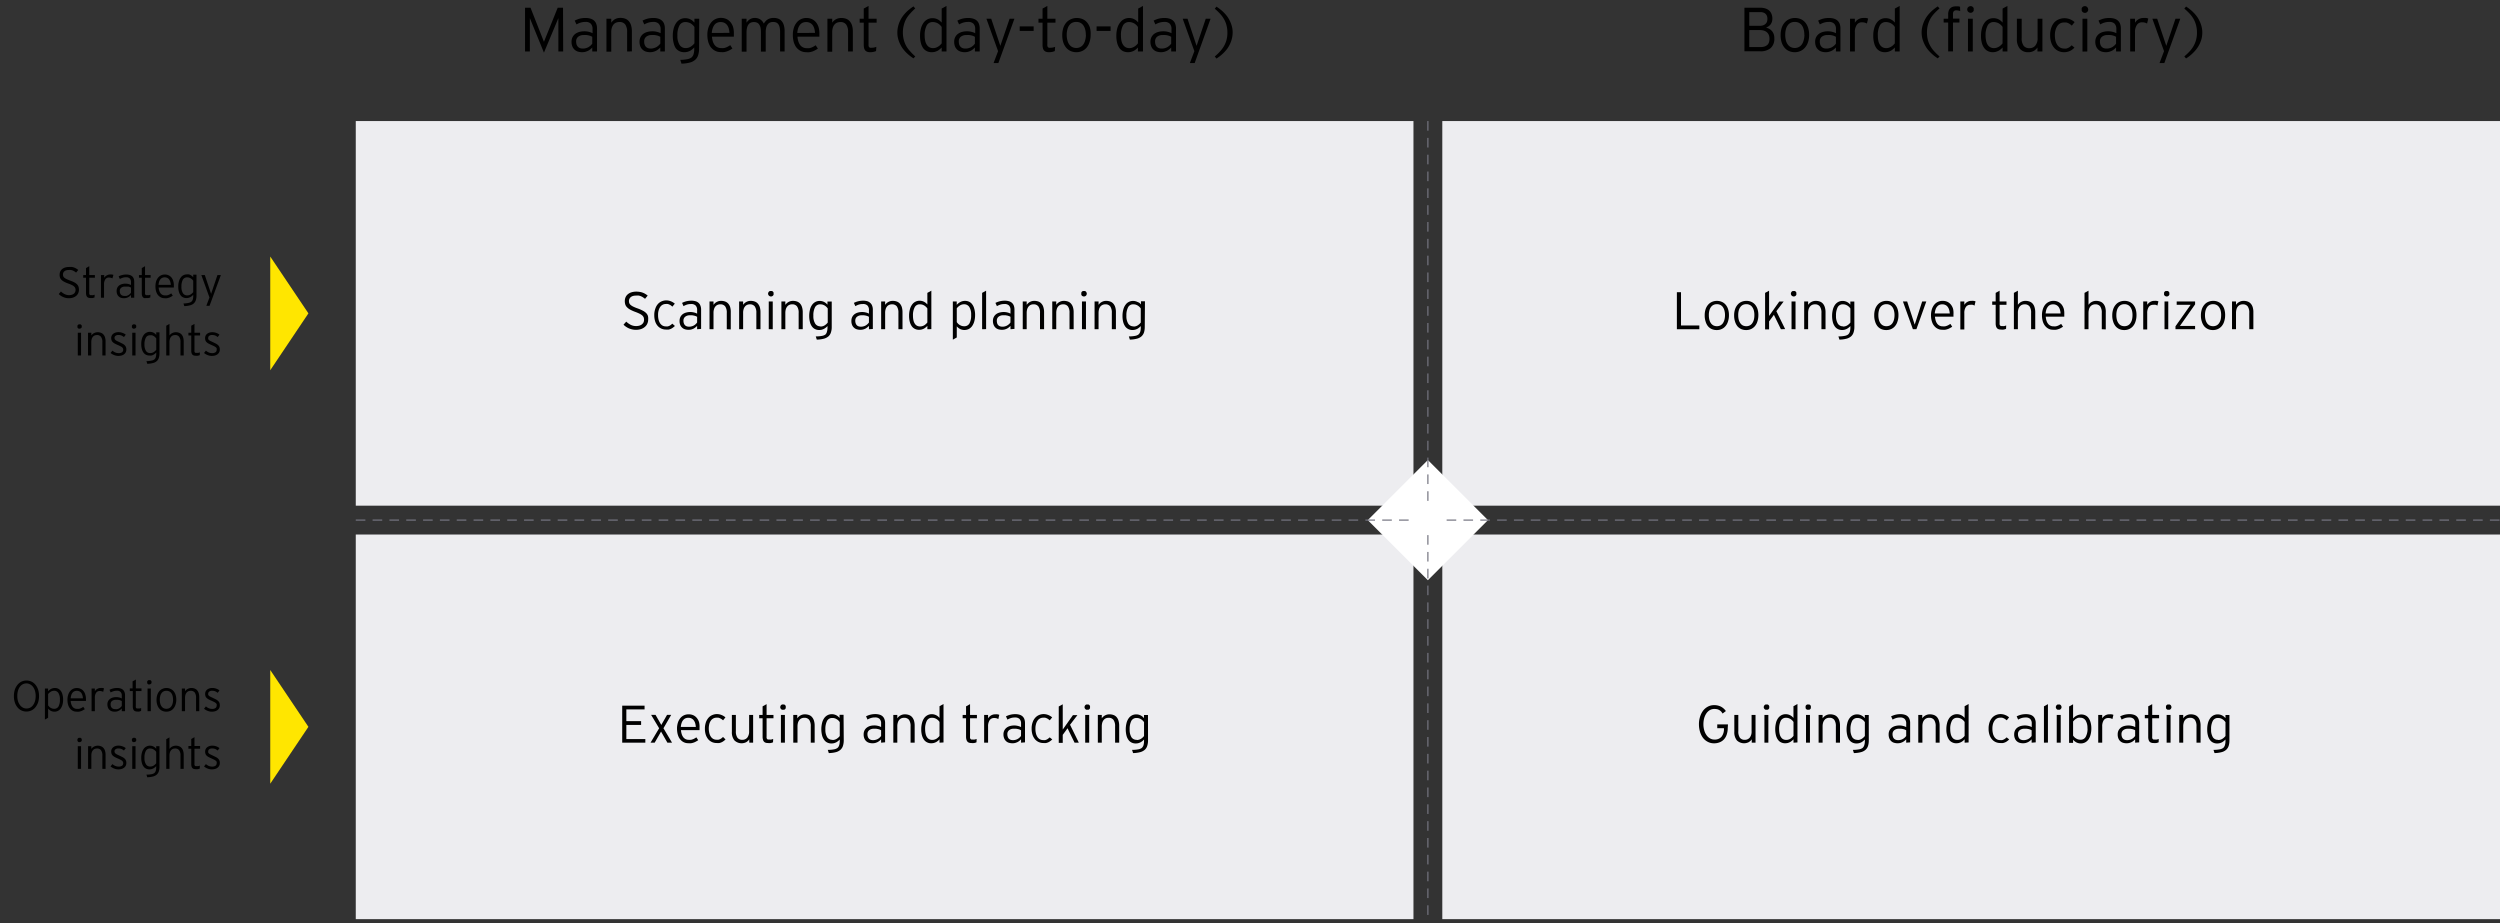 <svg xmlns="http://www.w3.org/2000/svg" viewBox="0 0 520 192"><rect x="0" y="0" width="520" height="192" fill="#333333" stroke="none"/><defs><style>.cls-1{fill:#ededf0;}.cls-2{fill:#fff;}.cls-3{fill:none;stroke:#747480;stroke-width:0.25px;stroke-dasharray:2 1.5;}.cls-4{fill:#ffe600;}</style></defs><g id="Graphic"><rect class="cls-1" x="74" y="25.18" width="220" height="80"/><rect class="cls-1" x="300" y="25.18" width="220" height="80"/><rect class="cls-1" x="74" y="111.18" width="220" height="80"/><rect class="cls-1" x="300" y="111.18" width="220" height="80"/><rect class="cls-2" x="288.16" y="99.34" width="17.68" height="17.68" transform="translate(10.49 241.7) rotate(-45)"/><path class="cls-3" d="M297,25.18v79.89m0,6.23v79.88"/><path class="cls-3" d="M74,108.18H293.1m7.8,0H520"/><polygon class="cls-4" points="56.21 53.36 64.15 65.18 56.21 77.01 56.21 53.36"/><polygon class="cls-4" points="56.21 139.36 64.15 151.18 56.21 163.01 56.21 139.36"/></g><g id="Text_-_outlined" data-name="Text - outlined"><path d="M117.14,10.71h-1V3.77l-3,7.18-2.93-7.18v6.94h-1V1.61h1.14l2.79,7.09L116,1.61h1.11Z"/><path d="M123.19,10.71V9.88a2.75,2.75,0,0,1-.39.37,3.08,3.08,0,0,1-.48.32,4.37,4.37,0,0,1-.58.21,2.86,2.86,0,0,1-.67.08,3.15,3.15,0,0,1-.8-.11,1.76,1.76,0,0,1-.7-.37,1.93,1.93,0,0,1-.5-.67,2.48,2.48,0,0,1-.19-1,2.07,2.07,0,0,1,.22-1,2,2,0,0,1,.58-.68,2.76,2.76,0,0,1,.83-.39,4.06,4.06,0,0,1,1-.13,3.6,3.6,0,0,1,1,.12,3,3,0,0,1,.74.28V6.07a1.59,1.59,0,0,0-.36-1.14,1.47,1.47,0,0,0-1.11-.37,3.43,3.43,0,0,0-1,.14,4.18,4.18,0,0,0-.87.38l-.37-.79a5.24,5.24,0,0,1,1-.4,5,5,0,0,1,1.25-.15,3.46,3.46,0,0,1,1,.13,1.92,1.92,0,0,1,.75.39,1.69,1.69,0,0,1,.47.68,2.57,2.57,0,0,1,.17,1v4.76Zm0-3.05a2.16,2.16,0,0,0-.34-.17,2.22,2.22,0,0,0-.39-.12,2.73,2.73,0,0,0-.46-.08,4.61,4.61,0,0,0-.56,0,1.79,1.79,0,0,0-1.17.35,1.19,1.19,0,0,0-.43,1,2.08,2.08,0,0,0,.1.66,1.21,1.21,0,0,0,.29.45,1.09,1.09,0,0,0,.44.27,1.69,1.69,0,0,0,.56.08,2.07,2.07,0,0,0,.62-.08,2.52,2.52,0,0,0,.54-.21,3.72,3.72,0,0,0,.45-.33,3.23,3.23,0,0,0,.35-.4Z"/><path d="M130.44,10.71v-4a2.68,2.68,0,0,0-.39-1.62,1.44,1.44,0,0,0-1.22-.51,1.76,1.76,0,0,0-.66.12,1.36,1.36,0,0,0-.54.38,2,2,0,0,0-.36.67,3.05,3.05,0,0,0-.13,1v4h-1V3.89h1v.83a2.12,2.12,0,0,1,.34-.39A1.83,1.83,0,0,1,127.9,4a2.36,2.36,0,0,1,.52-.21,2.92,2.92,0,0,1,.61-.07,3.05,3.05,0,0,1,1,.16,1.93,1.93,0,0,1,.75.51,2.28,2.28,0,0,1,.48.87,4.34,4.34,0,0,1,.17,1.27v4.16Z"/><path d="M137.34,10.71V9.88a2.83,2.83,0,0,1-.4.37,3.08,3.08,0,0,1-.48.32,4.37,4.37,0,0,1-.58.21,2.8,2.8,0,0,1-.67.08,3,3,0,0,1-.79-.11,1.69,1.69,0,0,1-.7-.37,1.84,1.84,0,0,1-.51-.67,2.65,2.65,0,0,1-.19-1,2.07,2.07,0,0,1,.22-1,2.12,2.12,0,0,1,.58-.68,2.71,2.71,0,0,1,.84-.39,3.93,3.93,0,0,1,1-.13,3.58,3.58,0,0,1,1,.12,3.1,3.1,0,0,1,.75.28V6.07A1.59,1.59,0,0,0,137,4.93a1.51,1.51,0,0,0-1.12-.37,3.43,3.43,0,0,0-1,.14,4.18,4.18,0,0,0-.87.38l-.36-.79a5.14,5.14,0,0,1,1-.4,5,5,0,0,1,1.25-.15,3.46,3.46,0,0,1,1,.13,1.85,1.85,0,0,1,.75.39,1.71,1.71,0,0,1,.48.68,2.78,2.78,0,0,1,.16,1v4.76Zm0-3.05a2.26,2.26,0,0,0-.35-.17,1.89,1.89,0,0,0-.38-.12,3.14,3.14,0,0,0-.46-.08,4.86,4.86,0,0,0-.56,0,1.8,1.8,0,0,0-1.18.35,1.21,1.21,0,0,0-.42,1,1.83,1.83,0,0,0,.1.66,1.19,1.19,0,0,0,.28.45,1.16,1.16,0,0,0,.44.27,1.71,1.71,0,0,0,.57.08A2,2,0,0,0,136,10a2.17,2.17,0,0,0,.54-.21,2.61,2.61,0,0,0,.45-.33,2.66,2.66,0,0,0,.36-.4Z"/><path d="M145.41,10.1a4.48,4.48,0,0,1-.18,1.32,2.12,2.12,0,0,1-.61,1,2.66,2.66,0,0,1-1.1.58,7,7,0,0,1-1.77.24l-.25-.79A7.67,7.67,0,0,0,143,12.3a2,2,0,0,0,.84-.35,1.46,1.46,0,0,0,.42-.68,3.44,3.44,0,0,0,.14-1V9.88a4.61,4.61,0,0,1-.4.37,2.91,2.91,0,0,1-.46.32,3.93,3.93,0,0,1-.55.21,2.61,2.61,0,0,1-.64.08,2.32,2.32,0,0,1-1-.2,2.11,2.11,0,0,1-.78-.62A3.29,3.29,0,0,1,140.13,9a5.81,5.81,0,0,1-.19-1.55,5.8,5.8,0,0,1,.2-1.59,3.73,3.73,0,0,1,.55-1.15,2.46,2.46,0,0,1,.82-.7,2.29,2.29,0,0,1,1-.23,2.25,2.25,0,0,1,.6.07,1.84,1.84,0,0,1,.51.19,2.12,2.12,0,0,1,.43.28,4.64,4.64,0,0,1,.39.38V3.89h1ZM142.63,10a1.9,1.9,0,0,0,1-.27,3,3,0,0,0,.81-.72V5.61a3.14,3.14,0,0,0-.34-.4,3.39,3.39,0,0,0-.42-.33,2.28,2.28,0,0,0-.51-.21,1.85,1.85,0,0,0-.58-.08,1.36,1.36,0,0,0-1.27.71,4.23,4.23,0,0,0-.42,2.1,3.46,3.46,0,0,0,.46,1.95A1.47,1.47,0,0,0,142.63,10Z"/><path d="M152.64,7.1a2.36,2.36,0,0,1,0,.29,1,1,0,0,1,0,.24h-4.55a4.72,4.72,0,0,0,.18,1,2.66,2.66,0,0,0,.39.75A1.67,1.67,0,0,0,150,10a4.26,4.26,0,0,0,.54,0,2.32,2.32,0,0,0,.47-.13,2.76,2.76,0,0,0,.43-.2c.14-.08.29-.17.45-.28l.45.7a5.26,5.26,0,0,1-.58.35,4,4,0,0,1-.56.25,5.26,5.26,0,0,1-.6.15,4.9,4.9,0,0,1-.7,0,2.87,2.87,0,0,1-.64-.08,2.47,2.47,0,0,1-.63-.26,2.5,2.5,0,0,1-.58-.46,2.3,2.3,0,0,1-.48-.68,3.67,3.67,0,0,1-.32-.92,5.41,5.41,0,0,1-.12-1.2,4.72,4.72,0,0,1,.21-1.46,3.44,3.44,0,0,1,.59-1.11,2.49,2.49,0,0,1,.89-.7,2.53,2.53,0,0,1,1.13-.25,2.76,2.76,0,0,1,1.18.25,2.44,2.44,0,0,1,.86.7,2.92,2.92,0,0,1,.52,1.06A4.79,4.79,0,0,1,152.64,7.1Zm-.91-.26a4.22,4.22,0,0,0-.15-.91,2.2,2.2,0,0,0-.35-.72,1.67,1.67,0,0,0-.56-.46,1.78,1.78,0,0,0-.78-.16,1.75,1.75,0,0,0-.7.13,1.5,1.5,0,0,0-.56.42,2.17,2.17,0,0,0-.38.71,3.85,3.85,0,0,0-.2,1Z"/><path d="M162.26,10.71v-4a4.64,4.64,0,0,0-.09-1,1.82,1.82,0,0,0-.27-.66,1.1,1.1,0,0,0-.46-.37,1.59,1.59,0,0,0-.64-.11,1.54,1.54,0,0,0-.63.12,1.1,1.1,0,0,0-.48.38,1.69,1.69,0,0,0-.31.66,3.87,3.87,0,0,0-.11,1v4h-1v-4a4.64,4.64,0,0,0-.09-1,1.83,1.83,0,0,0-.29-.66,1.1,1.1,0,0,0-.46-.37,1.54,1.54,0,0,0-.63-.11,1.61,1.61,0,0,0-.63.12,1.1,1.1,0,0,0-.48.38,1.83,1.83,0,0,0-.3.66,3.87,3.87,0,0,0-.11,1v4h-1V3.89h1v.83A2.23,2.23,0,0,1,156,4a1.92,1.92,0,0,1,1-.27,2.1,2.1,0,0,1,1.1.29,2.13,2.13,0,0,1,.77.89,2.61,2.61,0,0,1,.34-.46,1.75,1.75,0,0,1,.43-.38,2.21,2.21,0,0,1,.56-.25,2.73,2.73,0,0,1,.74-.09,2.54,2.54,0,0,1,.94.16,1.7,1.7,0,0,1,.71.5,2.31,2.31,0,0,1,.45.87,4.38,4.38,0,0,1,.16,1.28v4.16Z"/><path d="M170.43,7.1c0,.12,0,.22,0,.29l0,.24h-4.55a3.71,3.71,0,0,0,.18,1,2.64,2.64,0,0,0,.38.75,1.67,1.67,0,0,0,1.34.64,4.26,4.26,0,0,0,.54,0,2.23,2.23,0,0,0,.46-.13,2.39,2.39,0,0,0,.43-.2,3.68,3.68,0,0,0,.45-.28l.46.7a6.39,6.39,0,0,1-.58.35,4.58,4.58,0,0,1-.56.25,5.26,5.26,0,0,1-.6.15,5,5,0,0,1-.7,0,2.87,2.87,0,0,1-.64-.08,2.69,2.69,0,0,1-.64-.26,2.73,2.73,0,0,1-.58-.46,2.48,2.48,0,0,1-.47-.68,3.32,3.32,0,0,1-.32-.92,5.41,5.41,0,0,1-.12-1.2,4.72,4.72,0,0,1,.21-1.46,3.26,3.26,0,0,1,.59-1.11,2.41,2.41,0,0,1,.89-.7,2.5,2.5,0,0,1,1.13-.25,2.8,2.8,0,0,1,1.18.25,2.44,2.44,0,0,1,.86.7,3.09,3.09,0,0,1,.52,1.06A4.79,4.79,0,0,1,170.43,7.1Zm-.91-.26a4.22,4.22,0,0,0-.15-.91,2.41,2.41,0,0,0-.35-.72,1.61,1.61,0,0,0-.57-.46,1.73,1.73,0,0,0-.78-.16,1.82,1.82,0,0,0-.7.13,1.47,1.47,0,0,0-.55.42,2.18,2.18,0,0,0-.39.71,3.87,3.87,0,0,0-.19,1Z"/><path d="M176.4,10.71v-4A2.61,2.61,0,0,0,176,5.1a1.42,1.42,0,0,0-1.21-.51,1.85,1.85,0,0,0-.67.12,1.41,1.41,0,0,0-.53.38,1.72,1.72,0,0,0-.36.67,3.05,3.05,0,0,0-.13,1v4h-1V3.89h1v.83a2.07,2.07,0,0,1,.33-.39,1.88,1.88,0,0,1,.43-.31,2.18,2.18,0,0,1,.52-.21,2.9,2.9,0,0,1,.6-.07,3,3,0,0,1,1,.16,1.89,1.89,0,0,1,.76.51,2.59,2.59,0,0,1,.48.87,4.34,4.34,0,0,1,.17,1.27v4.16Z"/><path d="M182.22,10.62a3.22,3.22,0,0,1-.58.18,3.37,3.37,0,0,1-.68.06,1.6,1.6,0,0,1-.56-.09.93.93,0,0,1-.41-.26,1.21,1.21,0,0,1-.25-.48,3,3,0,0,1-.08-.72V4.71h-.85V3.89h.85V1.78l1-.55V3.89h1.68v.82h-1.68V9.15a2,2,0,0,0,0,.38.62.62,0,0,0,.11.26.6.6,0,0,0,.21.14,1.49,1.49,0,0,0,.33,0,2.62,2.62,0,0,0,.52-.05,3.26,3.26,0,0,0,.45-.14Z"/><path d="M190,12.14c-.24-.16-.5-.34-.76-.54a9.78,9.78,0,0,1-.77-.69,8.13,8.13,0,0,1-.7-.82,5.83,5.83,0,0,1-.58-1,5,5,0,0,1-.39-1.08,4.91,4.91,0,0,1-.15-1.22,5.22,5.22,0,0,1,.15-1.28,5.2,5.2,0,0,1,.39-1.13,5.62,5.62,0,0,1,.58-1,8.13,8.13,0,0,1,.7-.82,8,8,0,0,1,.77-.68c.26-.21.52-.39.76-.55l.37.43a11,11,0,0,0-1,1,6.29,6.29,0,0,0-.84,1.1A5.56,5.56,0,0,0,188,5.2a5.74,5.74,0,0,0-.2,1.54,6.09,6.09,0,0,0,.2,1.6,5.39,5.39,0,0,0,.54,1.3,5.94,5.94,0,0,0,.84,1.1,10.86,10.86,0,0,0,1,1Z"/><path d="M195.87,10.71V9.88a4.61,4.61,0,0,1-.4.37,2.91,2.91,0,0,1-.46.32,3.93,3.93,0,0,1-.55.21,2.61,2.61,0,0,1-.64.08,2.32,2.32,0,0,1-1-.2,2.11,2.11,0,0,1-.78-.62A3.29,3.29,0,0,1,191.56,9a5.81,5.81,0,0,1-.19-1.55,5.8,5.8,0,0,1,.2-1.59,3.73,3.73,0,0,1,.55-1.15,2.36,2.36,0,0,1,.82-.7,2.29,2.29,0,0,1,1-.23,2.25,2.25,0,0,1,.6.07,1.84,1.84,0,0,1,.51.19,2.44,2.44,0,0,1,.43.28,4.64,4.64,0,0,1,.39.38V1.78l1-.55v9.48Zm0-5.1a3.14,3.14,0,0,0-.34-.4,3.39,3.39,0,0,0-.42-.33,2.28,2.28,0,0,0-.51-.21,1.85,1.85,0,0,0-.58-.08,1.36,1.36,0,0,0-1.27.71,4.23,4.23,0,0,0-.42,2.1,4.6,4.6,0,0,0,.13,1.17,2.22,2.22,0,0,0,.37.82,1.43,1.43,0,0,0,.55.47,1.54,1.54,0,0,0,.68.15,2.21,2.21,0,0,0,.54-.07,2.57,2.57,0,0,0,.45-.2,3,3,0,0,0,.43-.3,4,4,0,0,0,.39-.42Z"/><path d="M202.78,10.71V9.88a3.41,3.41,0,0,1-.39.37,2.76,2.76,0,0,1-.49.32,3.77,3.77,0,0,1-.57.21,2.86,2.86,0,0,1-.67.08,3.15,3.15,0,0,1-.8-.11,1.76,1.76,0,0,1-.7-.37,1.93,1.93,0,0,1-.5-.67,2.48,2.48,0,0,1-.19-1,2.07,2.07,0,0,1,.22-1,2,2,0,0,1,.58-.68,2.76,2.76,0,0,1,.83-.39,4,4,0,0,1,1-.13,3.6,3.6,0,0,1,1,.12,3,3,0,0,1,.74.28V6.07a1.59,1.59,0,0,0-.36-1.14,1.48,1.48,0,0,0-1.12-.37,3.43,3.43,0,0,0-1,.14,4.18,4.18,0,0,0-.87.38l-.36-.79a5.24,5.24,0,0,1,1-.4,5,5,0,0,1,1.25-.15,3.35,3.35,0,0,1,1,.13,1.89,1.89,0,0,1,.76.39,1.69,1.69,0,0,1,.47.68,2.77,2.77,0,0,1,.17,1v4.76Zm0-3.05a2.16,2.16,0,0,0-.34-.17,2.22,2.22,0,0,0-.39-.12,2.92,2.92,0,0,0-.46-.08,4.61,4.61,0,0,0-.56,0,1.84,1.84,0,0,0-1.18.35,1.21,1.21,0,0,0-.42,1,2.08,2.08,0,0,0,.1.66,1.21,1.21,0,0,0,.29.45,1.12,1.12,0,0,0,.43.27,1.71,1.71,0,0,0,.57.08,2.07,2.07,0,0,0,.62-.08,2.52,2.52,0,0,0,.54-.21,3.72,3.72,0,0,0,.45-.33,3.23,3.23,0,0,0,.35-.4Z"/><path d="M207.66,13.12h-1l.94-2.48-2.43-6.75h1l1.9,5.65L210,3.89h1Z"/><path d="M212.1,6.43V5.49H215v.94Z"/><path d="M219.4,10.62a3.13,3.13,0,0,1-.57.18,3.37,3.37,0,0,1-.68.06,1.6,1.6,0,0,1-.56-.09.93.93,0,0,1-.41-.26,1.21,1.21,0,0,1-.25-.48,3,3,0,0,1-.08-.72V4.71H216V3.89h.85V1.78l1-.55V3.89h1.69v.82h-1.69V9.15a1.92,1.92,0,0,0,0,.38.62.62,0,0,0,.11.26.6.6,0,0,0,.21.14,1.49,1.49,0,0,0,.33,0,2.44,2.44,0,0,0,.51-.05,2.59,2.59,0,0,0,.45-.14Z"/><path d="M226.85,7.25a4.53,4.53,0,0,1-.24,1.54A3.18,3.18,0,0,1,226,9.92a2.58,2.58,0,0,1-.94.7,2.93,2.93,0,0,1-1.18.24,3,3,0,0,1-1.16-.23,2.66,2.66,0,0,1-.93-.68,3.31,3.31,0,0,1-.62-1.11,4.85,4.85,0,0,1-.22-1.54,4.82,4.82,0,0,1,.23-1.53,3.34,3.34,0,0,1,.64-1.11,2.8,2.8,0,0,1,1-.69,3,3,0,0,1,1.17-.23,3.19,3.19,0,0,1,1.16.22,2.54,2.54,0,0,1,.93.67,3.26,3.26,0,0,1,.62,1.1A4.71,4.71,0,0,1,226.85,7.25Zm-1,0a4.18,4.18,0,0,0-.15-1.18,2.35,2.35,0,0,0-.4-.84,1.71,1.71,0,0,0-.63-.51,1.92,1.92,0,0,0-.81-.16,2,2,0,0,0-.81.16,1.68,1.68,0,0,0-.62.51,2.35,2.35,0,0,0-.4.84,4.18,4.18,0,0,0-.15,1.18,4.18,4.18,0,0,0,.15,1.18,2.4,2.4,0,0,0,.4.85,1.62,1.62,0,0,0,.62.52,1.85,1.85,0,0,0,.81.18,1.79,1.79,0,0,0,.81-.18,1.65,1.65,0,0,0,.63-.52,2.4,2.4,0,0,0,.4-.85A4.18,4.18,0,0,0,225.87,7.28Z"/><path d="M228.09,6.43V5.49H231v.94Z"/><path d="M236.69,10.71V9.88a3.41,3.41,0,0,1-.39.37,3,3,0,0,1-.47.32,3.51,3.51,0,0,1-.55.21,2.61,2.61,0,0,1-.64.08,2.39,2.39,0,0,1-1-.2,2.16,2.16,0,0,1-.77-.62A3.29,3.29,0,0,1,232.39,9a5.43,5.43,0,0,1-.19-1.55,5.8,5.8,0,0,1,.2-1.59A3.33,3.33,0,0,1,233,4.67a2.31,2.31,0,0,1,2.42-.86,1.67,1.67,0,0,1,.5.19,2.2,2.2,0,0,1,.44.28,4.54,4.54,0,0,1,.38.38V1.78l1-.55v9.48Zm0-5.1a2.41,2.41,0,0,0-.33-.4,2.88,2.88,0,0,0-.43-.33,2.28,2.28,0,0,0-.51-.21,1.79,1.79,0,0,0-.57-.08,1.36,1.36,0,0,0-1.27.71,4.23,4.23,0,0,0-.42,2.1,5.14,5.14,0,0,0,.12,1.17,2.39,2.39,0,0,0,.37.82,1.51,1.51,0,0,0,.55.47,1.58,1.58,0,0,0,.69.15,2.06,2.06,0,0,0,.53-.07,2.67,2.67,0,0,0,.46-.2,2.47,2.47,0,0,0,.42-.3,3.17,3.17,0,0,0,.39-.42Z"/><path d="M243.61,10.71V9.88a2.83,2.83,0,0,1-.4.37,2.67,2.67,0,0,1-.48.32,4.37,4.37,0,0,1-.58.21,2.8,2.8,0,0,1-.67.08,3.07,3.07,0,0,1-.79-.11,1.69,1.69,0,0,1-.7-.37,1.71,1.71,0,0,1-.5-.67,2.47,2.47,0,0,1-.2-1,2.19,2.19,0,0,1,.22-1,2.12,2.12,0,0,1,.58-.68,2.71,2.71,0,0,1,.84-.39,3.93,3.93,0,0,1,1-.13,3.71,3.71,0,0,1,1,.12,3,3,0,0,1,.74.28V6.07a1.59,1.59,0,0,0-.36-1.14,1.5,1.5,0,0,0-1.12-.37,3.43,3.43,0,0,0-1,.14,4.18,4.18,0,0,0-.87.38l-.36-.79a5.14,5.14,0,0,1,1-.4,5,5,0,0,1,1.25-.15,3.46,3.46,0,0,1,1,.13,1.79,1.79,0,0,1,.75.39,1.62,1.62,0,0,1,.48.68,2.77,2.77,0,0,1,.17,1v4.76Zm0-3.05a2.7,2.7,0,0,0-.34-.17,2.22,2.22,0,0,0-.39-.12,2.92,2.92,0,0,0-.46-.08,4.86,4.86,0,0,0-.56,0,1.8,1.8,0,0,0-1.18.35,1.21,1.21,0,0,0-.42,1,1.83,1.83,0,0,0,.1.66,1.19,1.19,0,0,0,.28.45,1.16,1.16,0,0,0,.44.27,1.71,1.71,0,0,0,.57.08,2.11,2.11,0,0,0,.62-.08,2.25,2.25,0,0,0,.53-.21,2.61,2.61,0,0,0,.45-.33,2.66,2.66,0,0,0,.36-.4Z"/><path d="M248.49,13.12h-1l.94-2.48L246,3.89h1l1.89,5.65,1.91-5.65h1Z"/><path d="M256.39,6.71A5.14,5.14,0,0,1,256.24,8a6.25,6.25,0,0,1-.39,1.13,6.32,6.32,0,0,1-.58,1,8.2,8.2,0,0,1-.71.82,9.78,9.78,0,0,1-.77.69c-.26.2-.51.38-.76.54l-.36-.43a11,11,0,0,0,1.05-1,6.23,6.23,0,0,0,.83-1.1,5.28,5.28,0,0,0,.55-1.29,5.76,5.76,0,0,0,.2-1.55,6,6,0,0,0-.2-1.59,5.11,5.11,0,0,0-.55-1.31,6.23,6.23,0,0,0-.83-1.1,12.3,12.3,0,0,0-1.05-1l.36-.43c.24.16.5.34.76.55a8,8,0,0,1,.77.68,8.2,8.2,0,0,1,.71.82,6.62,6.62,0,0,1,.58,1,6.1,6.1,0,0,1,.39,1.09A4.8,4.8,0,0,1,256.39,6.71Z"/><path d="M369.06,8a2.55,2.55,0,0,1-.76,2,3.22,3.22,0,0,1-2.2.67h-3.26V1.61h3.33a3.12,3.12,0,0,1,1,.14,2.15,2.15,0,0,1,.78.41,1.89,1.89,0,0,1,.51.72,2.4,2.4,0,0,1,.19,1,2.3,2.3,0,0,1-.1.67,2.2,2.2,0,0,1-.27.53,2,2,0,0,1-.42.39,2.4,2.4,0,0,1-.53.27,2.72,2.72,0,0,1,.79.33,2,2,0,0,1,.53.5,2.13,2.13,0,0,1,.32.64A2.87,2.87,0,0,1,369.06,8Zm-1.44-4.09a1.7,1.7,0,0,0-.09-.57,1.07,1.07,0,0,0-.28-.44,1.12,1.12,0,0,0-.46-.28,1.87,1.87,0,0,0-.66-.1h-2.28V5.37h2.2a1.94,1.94,0,0,0,.72-.12,1.29,1.29,0,0,0,.49-.31,1.11,1.11,0,0,0,.28-.45A2.1,2.1,0,0,0,367.62,3.93Zm.43,4.14a2,2,0,0,0-.13-.76,1.49,1.49,0,0,0-.39-.56,1.74,1.74,0,0,0-.61-.35,2.53,2.53,0,0,0-.8-.12h-2.27V9.79h2.32a2.77,2.77,0,0,0,.87-.12,1.71,1.71,0,0,0,.59-.35,1.24,1.24,0,0,0,.32-.54A2.26,2.26,0,0,0,368.05,8.07Z"/><path d="M376.3,7.25a4.53,4.53,0,0,1-.24,1.54,3.18,3.18,0,0,1-.64,1.13,2.53,2.53,0,0,1-.95.7,2.85,2.85,0,0,1-1.17.24,3,3,0,0,1-1.16-.23,2.49,2.49,0,0,1-.93-.68,3.31,3.31,0,0,1-.62-1.11,4.85,4.85,0,0,1-.22-1.54,4.82,4.82,0,0,1,.23-1.53,3.18,3.18,0,0,1,.64-1.11,2.8,2.8,0,0,1,.95-.69,3,3,0,0,1,1.17-.23,3.19,3.19,0,0,1,1.16.22,2.63,2.63,0,0,1,.93.67,3.26,3.26,0,0,1,.62,1.1A4.71,4.71,0,0,1,376.3,7.25Zm-1,0a4.18,4.18,0,0,0-.15-1.18,2.35,2.35,0,0,0-.4-.84,1.71,1.71,0,0,0-.63-.51,1.92,1.92,0,0,0-.81-.16,2,2,0,0,0-.81.16,1.68,1.68,0,0,0-.62.51,2.35,2.35,0,0,0-.41.84,4.6,4.6,0,0,0-.14,1.18,4.6,4.6,0,0,0,.14,1.18,2.41,2.41,0,0,0,.41.85,1.62,1.62,0,0,0,.62.52,1.85,1.85,0,0,0,.81.18,1.79,1.79,0,0,0,.81-.18,1.65,1.65,0,0,0,.63-.52,2.4,2.4,0,0,0,.4-.85A4.18,4.18,0,0,0,375.32,7.28Z"/><path d="M381.87,10.71V9.88a2.83,2.83,0,0,1-.4.37,3.08,3.08,0,0,1-.48.32,4.37,4.37,0,0,1-.58.21,2.8,2.8,0,0,1-.67.08,3,3,0,0,1-.79-.11,1.63,1.63,0,0,1-.7-.37,1.84,1.84,0,0,1-.51-.67,2.48,2.48,0,0,1-.19-1,2.07,2.07,0,0,1,.22-1,2.12,2.12,0,0,1,.58-.68,2.76,2.76,0,0,1,.83-.39,4.07,4.07,0,0,1,1-.13,3.58,3.58,0,0,1,.95.12,3.1,3.1,0,0,1,.75.28V6.07a1.55,1.55,0,0,0-.37-1.14,1.47,1.47,0,0,0-1.11-.37,3.43,3.43,0,0,0-1,.14,4.18,4.18,0,0,0-.87.38l-.36-.79a5.14,5.14,0,0,1,1-.4,5,5,0,0,1,1.25-.15,3.46,3.46,0,0,1,1,.13,1.92,1.92,0,0,1,.75.39,1.81,1.81,0,0,1,.48.68,2.78,2.78,0,0,1,.16,1v4.76Zm0-3.05a2.26,2.26,0,0,0-.35-.17,1.89,1.89,0,0,0-.38-.12,3.14,3.14,0,0,0-.46-.08,4.91,4.91,0,0,0-.57,0,1.79,1.79,0,0,0-1.17.35,1.21,1.21,0,0,0-.42,1,1.83,1.83,0,0,0,.1.66,1.08,1.08,0,0,0,.28.45,1.16,1.16,0,0,0,.44.27,1.69,1.69,0,0,0,.56.08,2,2,0,0,0,.62-.08,2.33,2.33,0,0,0,.54-.21,3.07,3.07,0,0,0,.45-.33,2.66,2.66,0,0,0,.36-.4Z"/><path d="M388.32,4.9a2,2,0,0,0-.45-.19,2.36,2.36,0,0,0-.58-.07,1.24,1.24,0,0,0-1.09.55,2.55,2.55,0,0,0-.39,1.52v4h-1V3.89h1v.84a2.55,2.55,0,0,1,.29-.38,2.08,2.08,0,0,1,.4-.32,2,2,0,0,1,.47-.21,1.89,1.89,0,0,1,.53-.08,3.78,3.78,0,0,1,.64,0,2.21,2.21,0,0,1,.43.12Z"/><path d="M394.13,10.71V9.88a2.83,2.83,0,0,1-.4.37,2.51,2.51,0,0,1-.46.32,3.93,3.93,0,0,1-.55.21,2.61,2.61,0,0,1-.64.08,2.39,2.39,0,0,1-1-.2,2.16,2.16,0,0,1-.77-.62A3.11,3.11,0,0,1,389.83,9a5.43,5.43,0,0,1-.19-1.55,5.44,5.44,0,0,1,.2-1.59,3.33,3.33,0,0,1,.55-1.15,2.18,2.18,0,0,1,1.82-.93,2.22,2.22,0,0,1,.59.07,1.63,1.63,0,0,1,.51.19,2.52,2.52,0,0,1,.44.28,4.54,4.54,0,0,1,.38.38V1.78l1-.55v9.48Zm0-5.1a2.41,2.41,0,0,0-.33-.4,2.88,2.88,0,0,0-.43-.33,2.28,2.28,0,0,0-.51-.21,1.81,1.81,0,0,0-.58-.08A1.37,1.37,0,0,0,391,5.3a4.24,4.24,0,0,0-.41,2.1,5.14,5.14,0,0,0,.12,1.17,2.39,2.39,0,0,0,.37.82,1.43,1.43,0,0,0,.55.47,1.58,1.58,0,0,0,.69.15,2.13,2.13,0,0,0,.53-.07,2.67,2.67,0,0,0,.46-.2,2.47,2.47,0,0,0,.42-.3,4,4,0,0,0,.39-.42Z"/><path d="M403.06,12.14c-.25-.16-.5-.34-.77-.54a9.67,9.67,0,0,1-.76-.69,8.2,8.2,0,0,1-.71-.82,6.62,6.62,0,0,1-.58-1,6.29,6.29,0,0,1-.39-1.08,4.91,4.91,0,0,1-.15-1.22,5.22,5.22,0,0,1,.15-1.28,6.53,6.53,0,0,1,.39-1.13,6.32,6.32,0,0,1,.58-1,8.2,8.2,0,0,1,.71-.82,7.9,7.9,0,0,1,.76-.68c.27-.21.52-.39.77-.55l.36.43a11,11,0,0,0-1.05,1,6.23,6.23,0,0,0-.83,1.1A5.59,5.59,0,0,0,401,5.2a5.75,5.75,0,0,0-.19,1.54,6.11,6.11,0,0,0,.19,1.6,5.41,5.41,0,0,0,.55,1.3,5.88,5.88,0,0,0,.83,1.1,10.86,10.86,0,0,0,1.05,1Z"/><path d="M407.72,2.31a1.37,1.37,0,0,0-.36-.11,2,2,0,0,0-.43-.05.7.7,0,0,0-.54.18.78.78,0,0,0-.17.54v1h1.34v.82h-1.34v6h-1v-6h-.94V3.89h.94V3a2.24,2.24,0,0,1,.12-.78,1.22,1.22,0,0,1,.33-.51,1.3,1.3,0,0,1,.51-.3,2.22,2.22,0,0,1,.65-.09,3.28,3.28,0,0,1,.49,0,2.22,2.22,0,0,1,.37.09Zm2.8-.33a.58.58,0,0,1,0,.26.66.66,0,0,1-.15.22.8.8,0,0,1-.21.15.75.75,0,0,1-.26.05.87.87,0,0,1-.28-.05.91.91,0,0,1-.23-.15.54.54,0,0,1-.15-.22.58.58,0,0,1-.06-.26.67.67,0,0,1,.06-.28.48.48,0,0,1,.15-.22.57.57,0,0,1,.23-.15.67.67,0,0,1,.28-.06.58.58,0,0,1,.26.06.51.51,0,0,1,.21.15.57.57,0,0,1,.15.22A.66.66,0,0,1,410.52,2Zm-1.18,8.73V3.89h1v6.82Z"/><path d="M416.54,10.71V9.88a3.41,3.41,0,0,1-.39.37,2.59,2.59,0,0,1-.47.32,3.79,3.79,0,0,1-.54.21,2.69,2.69,0,0,1-.65.08,2.31,2.31,0,0,1-.95-.2,2.11,2.11,0,0,1-.78-.62A3.29,3.29,0,0,1,412.24,9a5.43,5.43,0,0,1-.19-1.55,5.8,5.8,0,0,1,.2-1.59,3.52,3.52,0,0,1,.55-1.15,2.36,2.36,0,0,1,.82-.7,2.29,2.29,0,0,1,1-.23,2.25,2.25,0,0,1,.6.07,1.84,1.84,0,0,1,.51.19,2.44,2.44,0,0,1,.43.28,4.54,4.54,0,0,1,.38.38V1.78l1-.55v9.48Zm0-5.1a2.41,2.41,0,0,0-.33-.4,2.88,2.88,0,0,0-.43-.33,2,2,0,0,0-.51-.21,1.79,1.79,0,0,0-.57-.08,1.36,1.36,0,0,0-1.27.71A4.23,4.23,0,0,0,413,7.4a4.6,4.6,0,0,0,.13,1.17,2.21,2.21,0,0,0,.36.82,1.53,1.53,0,0,0,.56.47,1.51,1.51,0,0,0,.68.15,2.06,2.06,0,0,0,.53-.07,2.67,2.67,0,0,0,.46-.2,2.47,2.47,0,0,0,.42-.3,2.62,2.62,0,0,0,.39-.42Z"/><path d="M423.79,10.71V9.88a2.38,2.38,0,0,1-.77.71,2.24,2.24,0,0,1-1.12.27,2.21,2.21,0,0,1-1.77-.72,3.1,3.1,0,0,1-.62-2.09V3.89h1v4a2.61,2.61,0,0,0,.4,1.62,1.44,1.44,0,0,0,1.22.51,1.52,1.52,0,0,0,1.23-.55,2.36,2.36,0,0,0,.46-1.58v-4h1v6.82Z"/><path d="M431.49,9.91a3.31,3.31,0,0,1-.45.39,2.29,2.29,0,0,1-.5.3,2.73,2.73,0,0,1-.57.19,2.87,2.87,0,0,1-.67.07,2.71,2.71,0,0,1-1.08-.22,2.5,2.5,0,0,1-.91-.65,3.19,3.19,0,0,1-.64-1.1,4.61,4.61,0,0,1-.24-1.56,4.37,4.37,0,0,1,.26-1.62,3.24,3.24,0,0,1,.67-1.12A2.67,2.67,0,0,1,428.3,4a2.86,2.86,0,0,1,1.06-.21,3.1,3.1,0,0,1,1.23.23,3.4,3.4,0,0,1,.93.58l-.58.73-.37-.3a3.72,3.72,0,0,0-.38-.22,2,2,0,0,0-.41-.13,2.45,2.45,0,0,0-.48,0,1.59,1.59,0,0,0-.75.17,1.62,1.62,0,0,0-.59.52,2.73,2.73,0,0,0-.4.84,3.91,3.91,0,0,0-.15,1.13,5,5,0,0,0,.13,1.14,2.9,2.9,0,0,0,.38.87,1.77,1.77,0,0,0,.61.55,1.68,1.68,0,0,0,.81.2,2.31,2.31,0,0,0,.46,0,2.74,2.74,0,0,0,.4-.15,2.32,2.32,0,0,0,.36-.22,4.6,4.6,0,0,0,.35-.31Z"/><path d="M434.35,2a.58.58,0,0,1-.06.26.54.54,0,0,1-.15.22.8.8,0,0,1-.21.15.8.8,0,0,1-.26.05.82.82,0,0,1-.28-.05.76.76,0,0,1-.23-.15.86.86,0,0,1-.15-.22A.58.58,0,0,1,433,2,.67.67,0,0,1,433,1.7a.71.71,0,0,1,.15-.22.51.51,0,0,1,.23-.15.64.64,0,0,1,.28-.06.62.62,0,0,1,.26.06.51.51,0,0,1,.21.15.48.48,0,0,1,.15.22A.67.67,0,0,1,434.35,2Zm-1.19,8.73V3.89h1v6.82Z"/><path d="M440.14,10.71V9.88a2.83,2.83,0,0,1-.4.37,2.36,2.36,0,0,1-.48.32,4.22,4.22,0,0,1-.57.21,3,3,0,0,1-.68.08,3.07,3.07,0,0,1-.79-.11,1.69,1.69,0,0,1-.7-.37,1.82,1.82,0,0,1-.5-.67,2.47,2.47,0,0,1-.2-1,2.19,2.19,0,0,1,.22-1,2.12,2.12,0,0,1,.58-.68,2.71,2.71,0,0,1,.84-.39,3.93,3.93,0,0,1,1-.13,3.6,3.6,0,0,1,1,.12,3,3,0,0,1,.74.28V6.07a1.59,1.59,0,0,0-.36-1.14,1.5,1.5,0,0,0-1.12-.37,3.43,3.43,0,0,0-1,.14,4.18,4.18,0,0,0-.87.38l-.36-.79a5.14,5.14,0,0,1,1-.4,5,5,0,0,1,1.25-.15,3.41,3.41,0,0,1,1,.13,1.79,1.79,0,0,1,.75.39,1.62,1.62,0,0,1,.48.68,2.77,2.77,0,0,1,.17,1v4.76Zm0-3.05a2.16,2.16,0,0,0-.34-.17,2.22,2.22,0,0,0-.39-.12,2.92,2.92,0,0,0-.46-.08,4.73,4.73,0,0,0-.56,0,1.8,1.8,0,0,0-1.18.35,1.21,1.21,0,0,0-.42,1,1.83,1.83,0,0,0,.1.66,1.19,1.19,0,0,0,.28.45,1.16,1.16,0,0,0,.44.27,1.71,1.71,0,0,0,.57.08,2.11,2.11,0,0,0,.62-.08,2.25,2.25,0,0,0,.53-.21,2.61,2.61,0,0,0,.45-.33,2.66,2.66,0,0,0,.36-.4Z"/><path d="M446.59,4.9a2,2,0,0,0-.44-.19,2.45,2.45,0,0,0-.59-.07,1.24,1.24,0,0,0-1.09.55,2.55,2.55,0,0,0-.39,1.52v4h-1V3.89h1v.84a2.08,2.08,0,0,1,.3-.38,2,2,0,0,1,.39-.32,2.06,2.06,0,0,1,.48-.21,1.82,1.82,0,0,1,.52-.08,3.69,3.69,0,0,1,.64,0,2,2,0,0,1,.43.12Z"/><path d="M450.18,13.12h-1l.94-2.48-2.43-6.75h1l1.9,5.65,1.91-5.65h1Z"/><path d="M458.08,6.71A5.68,5.68,0,0,1,457.94,8a6,6,0,0,1-1,2.11,7.09,7.09,0,0,1-.71.82,9.67,9.67,0,0,1-.76.69c-.26.2-.52.38-.77.54l-.36-.43a12.42,12.42,0,0,0,1.06-1,6.23,6.23,0,0,0,.83-1.1,5.67,5.67,0,0,0,.54-1.29,5.76,5.76,0,0,0,.2-1.55,6,6,0,0,0-.2-1.59,5.46,5.46,0,0,0-.54-1.31,6.23,6.23,0,0,0-.83-1.1,14.19,14.19,0,0,0-1.06-1l.36-.43c.25.16.5.34.77.55a7.9,7.9,0,0,1,.76.68,7.09,7.09,0,0,1,.71.82,5.83,5.83,0,0,1,.58,1,5.43,5.43,0,0,1,.4,1.09A5.3,5.3,0,0,1,458.08,6.71Z"/><path d="M134.82,66.45a2,2,0,0,1-.17.85,1.85,1.85,0,0,1-.5.68,2.4,2.4,0,0,1-.8.46,3.31,3.31,0,0,1-1.08.16,3.22,3.22,0,0,1-.76-.08,4.07,4.07,0,0,1-.7-.22,4,4,0,0,1-.61-.34,3.05,3.05,0,0,1-.51-.43l.57-.63a4,4,0,0,0,.94.67,2.44,2.44,0,0,0,1.11.25,2.5,2.5,0,0,0,.69-.09,1.43,1.43,0,0,0,.52-.27,1.2,1.2,0,0,0,.33-.41,1.23,1.23,0,0,0,.11-.55,1.53,1.53,0,0,0-.08-.49,1.23,1.23,0,0,0-.3-.41,2.67,2.67,0,0,0-.57-.36,9,9,0,0,0-.88-.37,7.94,7.94,0,0,1-1-.44,2.65,2.65,0,0,1-.68-.49,1.46,1.46,0,0,1-.38-.58,2.33,2.33,0,0,1-.11-.73,2,2,0,0,1,.17-.83,1.75,1.75,0,0,1,.49-.62,2.18,2.18,0,0,1,.76-.39,3.39,3.39,0,0,1,1-.13,4,4,0,0,1,.71.06,2.78,2.78,0,0,1,.6.16,2.69,2.69,0,0,1,.54.26,4.81,4.81,0,0,1,.49.34l-.55.67q-.21-.16-.42-.3a2.55,2.55,0,0,0-.43-.23,2.44,2.44,0,0,0-.46-.14,3,3,0,0,0-.54,0,2.29,2.29,0,0,0-.68.09,1.19,1.19,0,0,0-.46.25,1.14,1.14,0,0,0-.27.36,1.07,1.07,0,0,0-.09.43,1.5,1.5,0,0,0,.07.44,1,1,0,0,0,.27.37,2.47,2.47,0,0,0,.56.36,7.63,7.63,0,0,0,.93.38,8,8,0,0,1,1.07.47,2.73,2.73,0,0,1,.69.5,1.55,1.55,0,0,1,.36.6A2.29,2.29,0,0,1,134.82,66.45Z"/><path d="M140.38,67.8a3,3,0,0,1-.39.33,2.26,2.26,0,0,1-.42.26,2.35,2.35,0,0,1-.49.16,3.24,3.24,0,0,1-.56,0,2.34,2.34,0,0,1-.91-.18,2.22,2.22,0,0,1-.78-.55,2.65,2.65,0,0,1-.54-.93,4.07,4.07,0,0,1-.2-1.32,3.75,3.75,0,0,1,.22-1.37,2.62,2.62,0,0,1,.57-1,2.19,2.19,0,0,1,.79-.54,2.41,2.41,0,0,1,.9-.18,2.61,2.61,0,0,1,1,.2,3,3,0,0,1,.79.48l-.5.62-.31-.25a2,2,0,0,0-.32-.18,1.8,1.8,0,0,0-.35-.12,2.5,2.5,0,0,0-.4,0,1.39,1.39,0,0,0-1.14.59,2.17,2.17,0,0,0-.33.7,3.14,3.14,0,0,0-.13,1,4,4,0,0,0,.11,1,2.4,2.4,0,0,0,.32.74,1.52,1.52,0,0,0,.51.47,1.43,1.43,0,0,0,.69.16,1.61,1.61,0,0,0,.39,0,2,2,0,0,0,.34-.12,2.49,2.49,0,0,0,.3-.19,3.48,3.48,0,0,0,.3-.26Z"/><path d="M145,68.48v-.7a2.56,2.56,0,0,1-.34.31,2.8,2.8,0,0,1-.4.27,3.12,3.12,0,0,1-.49.18,2.62,2.62,0,0,1-.57.06,2.57,2.57,0,0,1-.67-.09,1.46,1.46,0,0,1-.59-.31,1.48,1.48,0,0,1-.43-.57,2.1,2.1,0,0,1-.16-.88,1.78,1.78,0,0,1,.18-.83,1.74,1.74,0,0,1,.49-.58,2.11,2.11,0,0,1,.71-.33,3.26,3.26,0,0,1,.83-.11,3,3,0,0,1,.81.1,2.3,2.3,0,0,1,.63.24v-.69a1.31,1.31,0,0,0-.31-1,1.25,1.25,0,0,0-.94-.31,2.76,2.76,0,0,0-.84.11,3.73,3.73,0,0,0-.74.33l-.3-.68a4.39,4.39,0,0,1,.87-.33,4.52,4.52,0,0,1,1.06-.13,3.24,3.24,0,0,1,.85.11,1.58,1.58,0,0,1,.63.33,1.34,1.34,0,0,1,.4.58,2.15,2.15,0,0,1,.15.85v4Zm0-2.58a2.64,2.64,0,0,0-.29-.15l-.33-.1-.39-.07-.47,0a1.51,1.51,0,0,0-1,.3,1,1,0,0,0-.36.84,1.51,1.51,0,0,0,.09.55,1.08,1.08,0,0,0,.24.39.91.91,0,0,0,.37.22,1.43,1.43,0,0,0,.48.07,1.72,1.72,0,0,0,.52-.07,1.7,1.7,0,0,0,.46-.18,2.07,2.07,0,0,0,.38-.28,2.43,2.43,0,0,0,.3-.34Z"/><path d="M151.17,68.48V65.1a2.28,2.28,0,0,0-.33-1.37,1.22,1.22,0,0,0-1-.43,1.47,1.47,0,0,0-.56.1,1.15,1.15,0,0,0-.46.33,1.42,1.42,0,0,0-.3.56,2.48,2.48,0,0,0-.11.81v3.38h-.83V62.71h.83v.7a2.22,2.22,0,0,1,.28-.33,1.64,1.64,0,0,1,.37-.26,2.05,2.05,0,0,1,.43-.18,2.1,2.1,0,0,1,.51-.06,2.41,2.41,0,0,1,.83.14,1.54,1.54,0,0,1,.64.43,2,2,0,0,1,.41.74A3.75,3.75,0,0,1,152,65v3.52Z"/><path d="M157.32,68.48V65.1a2.28,2.28,0,0,0-.33-1.37,1.24,1.24,0,0,0-1-.43,1.5,1.5,0,0,0-.56.1,1.19,1.19,0,0,0-.45.33,1.42,1.42,0,0,0-.3.56,2.48,2.48,0,0,0-.11.81v3.38h-.83V62.71h.83v.7a1.75,1.75,0,0,1,.28-.33,1.83,1.83,0,0,1,.36-.26,2.14,2.14,0,0,1,.44-.18,2.1,2.1,0,0,1,.51-.06,2.41,2.41,0,0,1,.83.14,1.54,1.54,0,0,1,.64.43,2.1,2.1,0,0,1,.41.74,3.75,3.75,0,0,1,.14,1.07v3.52Z"/><path d="M160.9,61.09a.54.54,0,0,1,0,.22.59.59,0,0,1-.13.19.57.57,0,0,1-.18.12.59.59,0,0,1-.22.05.6.6,0,0,1-.24-.05.62.62,0,0,1-.19-.12.8.8,0,0,1-.13-.19.54.54,0,0,1-.05-.22.59.59,0,0,1,.05-.23.69.69,0,0,1,.13-.2.62.62,0,0,1,.19-.12.6.6,0,0,1,.24,0,.59.59,0,0,1,.22,0,.57.57,0,0,1,.18.12.53.53,0,0,1,.13.2A.59.59,0,0,1,160.9,61.09Zm-1,7.39V62.71h.83v5.77Z"/><path d="M166.12,68.48V65.1a2.21,2.21,0,0,0-.34-1.37,1.2,1.2,0,0,0-1-.43,1.47,1.47,0,0,0-.56.1,1.19,1.19,0,0,0-.45.33,1.57,1.57,0,0,0-.31.56,2.78,2.78,0,0,0-.11.81v3.38h-.82V62.71h.82v.7a2.28,2.28,0,0,1,.29-.33,1.83,1.83,0,0,1,.36-.26,1.93,1.93,0,0,1,.44-.18,2.1,2.1,0,0,1,.51-.06,2.45,2.45,0,0,1,.83.14,1.54,1.54,0,0,1,.64.43,1.94,1.94,0,0,1,.4.74,3.41,3.41,0,0,1,.15,1.07v3.52Z"/><path d="M173,68a3.52,3.52,0,0,1-.16,1.12,1.82,1.82,0,0,1-.51.83,2.41,2.41,0,0,1-.93.49,6.07,6.07,0,0,1-1.51.2l-.21-.67a6.38,6.38,0,0,0,1.31-.11,1.7,1.7,0,0,0,.71-.29A1.18,1.18,0,0,0,172,69a2.9,2.9,0,0,0,.12-.89v-.29c-.1.11-.22.21-.33.31a3.51,3.51,0,0,1-.4.27,2.75,2.75,0,0,1-.46.18,2.35,2.35,0,0,1-.54.06,1.91,1.91,0,0,1-.82-.17,1.69,1.69,0,0,1-.65-.52,2.66,2.66,0,0,1-.44-.91,5.44,5.44,0,0,1,0-2.66,2.82,2.82,0,0,1,.46-1,2,2,0,0,1,.69-.59,1.93,1.93,0,0,1,.85-.2,2,2,0,0,1,.51.06,2,2,0,0,1,.43.16,2.92,2.92,0,0,1,.37.24,3.22,3.22,0,0,1,.32.32v-.65H173Zm-2.35-.08a1.65,1.65,0,0,0,.84-.22,2.43,2.43,0,0,0,.68-.61V64.17a1.81,1.81,0,0,0-.28-.34,1.93,1.93,0,0,0-.36-.28,2.35,2.35,0,0,0-.43-.19,2,2,0,0,0-.49-.06,1.18,1.18,0,0,0-1.08.6,3.66,3.66,0,0,0-.35,1.78,2.92,2.92,0,0,0,.39,1.65A1.24,1.24,0,0,0,170.62,67.88Z"/><path d="M180.74,68.48v-.7a2.56,2.56,0,0,1-.34.31,2.8,2.8,0,0,1-.4.27,3.54,3.54,0,0,1-.49.18,2.62,2.62,0,0,1-.57.06,2.52,2.52,0,0,1-.67-.09,1.46,1.46,0,0,1-.59-.31,1.48,1.48,0,0,1-.43-.57,2.1,2.1,0,0,1-.16-.88,1.78,1.78,0,0,1,.18-.83,1.74,1.74,0,0,1,.49-.58,2.11,2.11,0,0,1,.71-.33,3.26,3.26,0,0,1,.83-.11,3,3,0,0,1,.81.1,2.3,2.3,0,0,1,.63.24v-.69a1.31,1.31,0,0,0-.31-1,1.25,1.25,0,0,0-.94-.31,2.76,2.76,0,0,0-.84.11,3.73,3.73,0,0,0-.74.33l-.3-.68a4.39,4.39,0,0,1,.87-.33,4.52,4.52,0,0,1,1.06-.13,3.24,3.24,0,0,1,.85.11A1.58,1.58,0,0,1,181,63a1.34,1.34,0,0,1,.4.58,2.15,2.15,0,0,1,.15.85v4Zm0-2.58a2.64,2.64,0,0,0-.29-.15l-.33-.1-.39-.07-.47,0a1.51,1.51,0,0,0-1,.3,1,1,0,0,0-.36.84,1.51,1.51,0,0,0,.09.55,1.08,1.08,0,0,0,.24.39.91.91,0,0,0,.37.22,1.43,1.43,0,0,0,.48.07,1.72,1.72,0,0,0,.52-.07,1.7,1.7,0,0,0,.46-.18,2.07,2.07,0,0,0,.38-.28,2.43,2.43,0,0,0,.3-.34Z"/><path d="M186.87,68.48V65.1a2.28,2.28,0,0,0-.33-1.37,1.22,1.22,0,0,0-1-.43,1.47,1.47,0,0,0-.56.1,1.15,1.15,0,0,0-.46.33,1.42,1.42,0,0,0-.3.56,2.48,2.48,0,0,0-.11.81v3.38h-.83V62.71h.83v.7a2.22,2.22,0,0,1,.28-.33,1.64,1.64,0,0,1,.37-.26,2.05,2.05,0,0,1,.43-.18,2.1,2.1,0,0,1,.51-.06,2.41,2.41,0,0,1,.83.14,1.54,1.54,0,0,1,.64.43,2.1,2.1,0,0,1,.41.74,3.75,3.75,0,0,1,.14,1.07v3.52Z"/><path d="M192.89,68.48v-.7a3.26,3.26,0,0,1-.33.31,2.7,2.7,0,0,1-.39.27,2.87,2.87,0,0,1-.47.18,2.35,2.35,0,0,1-.54.06,1.84,1.84,0,0,1-.81-.17,1.71,1.71,0,0,1-.66-.52,2.86,2.86,0,0,1-.44-.91,5,5,0,0,1-.16-1.31,4.93,4.93,0,0,1,.17-1.35,2.83,2.83,0,0,1,.47-1,1.85,1.85,0,0,1,.69-.59,1.9,1.9,0,0,1,.85-.2,2,2,0,0,1,.5.06,1.82,1.82,0,0,1,.43.16,2.35,2.35,0,0,1,.37.24,3.22,3.22,0,0,1,.32.32V60.92l.83-.46v8Zm0-4.31a1.49,1.49,0,0,0-.28-.34,1.93,1.93,0,0,0-.36-.28,2.08,2.08,0,0,0-.43-.19,1.93,1.93,0,0,0-.49-.06,1.15,1.15,0,0,0-1.07.6,3.54,3.54,0,0,0-.36,1.78,4.07,4.07,0,0,0,.11,1,2,2,0,0,0,.31.7,1.18,1.18,0,0,0,.47.4,1.37,1.37,0,0,0,.58.12,1.53,1.53,0,0,0,.45-.06,1.61,1.61,0,0,0,.39-.16,2.11,2.11,0,0,0,.35-.26,2.2,2.2,0,0,0,.33-.35Z"/><path d="M202.82,65.5a5,5,0,0,1-.17,1.35,3.13,3.13,0,0,1-.47,1,2,2,0,0,1-.69.59,2.08,2.08,0,0,1-1.78,0,2.37,2.37,0,0,1-.7-.56v2.31l-.82.46V62.71H199v.7a2.67,2.67,0,0,1,.79-.61,2.07,2.07,0,0,1,.95-.22,2,2,0,0,1,.81.17,1.64,1.64,0,0,1,.65.53,2.49,2.49,0,0,1,.44.91A4.53,4.53,0,0,1,202.82,65.5Zm-.82,0a2.91,2.91,0,0,0-.38-1.64,1.24,1.24,0,0,0-1.08-.57,1.59,1.59,0,0,0-.83.22,2.67,2.67,0,0,0-.7.61V67a3,3,0,0,0,.28.34,1.54,1.54,0,0,0,.36.27,2.35,2.35,0,0,0,.43.19,2,2,0,0,0,.49.06,1.18,1.18,0,0,0,1.08-.6A3.51,3.51,0,0,0,202,65.51Z"/><path d="M204.28,68.48V60.92l.83-.46v8Z"/><path d="M210.18,68.48v-.7a3.26,3.26,0,0,1-.33.31,2.42,2.42,0,0,1-.41.27,3.12,3.12,0,0,1-.49.18,2.47,2.47,0,0,1-.56.06,2.65,2.65,0,0,1-.68-.09,1.46,1.46,0,0,1-.59-.31,1.57,1.57,0,0,1-.42-.57,2.09,2.09,0,0,1-.17-.88,1.67,1.67,0,0,1,.19-.83,1.63,1.63,0,0,1,.49-.58,2,2,0,0,1,.71-.33,3.2,3.2,0,0,1,.83-.11,3,3,0,0,1,.81.1,2.36,2.36,0,0,1,.62.24v-.69a1.35,1.35,0,0,0-.3-1,1.28,1.28,0,0,0-.95-.31,2.73,2.73,0,0,0-.83.11,3.49,3.49,0,0,0-.74.33l-.31-.68a4.75,4.75,0,0,1,.88-.33,4.46,4.46,0,0,1,1.06-.13,3.11,3.11,0,0,1,.84.11,1.69,1.69,0,0,1,.64.33,1.54,1.54,0,0,1,.4.58,2.36,2.36,0,0,1,.14.85v4Zm0-2.58a2,2,0,0,0-.29-.15l-.32-.1-.39-.07-.48,0a1.48,1.48,0,0,0-1,.3,1,1,0,0,0-.36.84,1.77,1.77,0,0,0,.08.55.93.93,0,0,0,.61.61,1.53,1.53,0,0,0,.49.07,1.94,1.94,0,0,0,1.35-.53,1.59,1.59,0,0,0,.3-.34Z"/><path d="M216.32,68.48V65.1a2.21,2.21,0,0,0-.34-1.37,1.2,1.2,0,0,0-1-.43,1.47,1.47,0,0,0-.56.1,1.19,1.19,0,0,0-.45.33,1.57,1.57,0,0,0-.31.56,2.78,2.78,0,0,0-.11.81v3.38h-.82V62.71h.82v.7a2.28,2.28,0,0,1,.29-.33,1.83,1.83,0,0,1,.36-.26,1.93,1.93,0,0,1,.44-.18,2.1,2.1,0,0,1,.51-.06,2.45,2.45,0,0,1,.83.14,1.45,1.45,0,0,1,.63.43,1.83,1.83,0,0,1,.41.74,3.41,3.41,0,0,1,.15,1.07v3.52Z"/><path d="M222.46,68.48V65.1a2.28,2.28,0,0,0-.33-1.37,1.22,1.22,0,0,0-1-.43,1.47,1.47,0,0,0-.56.1,1.15,1.15,0,0,0-.46.33,1.42,1.42,0,0,0-.3.56,2.78,2.78,0,0,0-.11.81v3.38h-.83V62.71h.83v.7a2.22,2.22,0,0,1,.28-.33,1.64,1.64,0,0,1,.37-.26,1.93,1.93,0,0,1,.44-.18,2,2,0,0,1,.51-.06,2.45,2.45,0,0,1,.83.14,1.51,1.51,0,0,1,.63.43,2,2,0,0,1,.41.74,3.41,3.41,0,0,1,.15,1.07v3.52Z"/><path d="M226.05,61.09a.54.54,0,0,1-.05.22.51.51,0,0,1-.31.31.54.54,0,0,1-.22.05.69.69,0,0,1-.24-.05.51.51,0,0,1-.31-.31.42.42,0,0,1,0-.22.46.46,0,0,1,0-.23.67.67,0,0,1,.12-.2.76.76,0,0,1,.19-.12.69.69,0,0,1,.24,0,.54.54,0,0,1,.22,0,.76.76,0,0,1,.19.12.67.67,0,0,1,.12.2A.59.59,0,0,1,226.05,61.09Zm-1,7.39V62.71h.83v5.77Z"/><path d="M231.26,68.48V65.1a2.28,2.28,0,0,0-.33-1.37,1.22,1.22,0,0,0-1-.43,1.47,1.47,0,0,0-.56.1,1.15,1.15,0,0,0-.46.33,1.42,1.42,0,0,0-.3.56,2.78,2.78,0,0,0-.11.81v3.38h-.83V62.71h.83v.7a2.22,2.22,0,0,1,.28-.33,1.64,1.64,0,0,1,.37-.26,2.05,2.05,0,0,1,.43-.18,2.1,2.1,0,0,1,.51-.06,2.41,2.41,0,0,1,.83.14,1.54,1.54,0,0,1,.64.43,2,2,0,0,1,.41.74,3.43,3.43,0,0,1,.14,1.07v3.52Z"/><path d="M238.11,68a3.84,3.84,0,0,1-.15,1.12,1.93,1.93,0,0,1-.52.83,2.27,2.27,0,0,1-.93.49,6.05,6.05,0,0,1-1.5.2l-.21-.67a6.45,6.45,0,0,0,1.31-.11,1.65,1.65,0,0,0,.7-.29,1.27,1.27,0,0,0,.36-.57,2.93,2.93,0,0,0,.11-.89v-.29a3.26,3.26,0,0,1-.33.31,2.7,2.7,0,0,1-.39.27,2.87,2.87,0,0,1-.47.18,2.35,2.35,0,0,1-.54.06,1.84,1.84,0,0,1-.81-.17,1.71,1.71,0,0,1-.66-.52,2.86,2.86,0,0,1-.44-.91,5,5,0,0,1-.16-1.31,4.93,4.93,0,0,1,.17-1.35,2.83,2.83,0,0,1,.47-1,1.85,1.85,0,0,1,.69-.59,1.9,1.9,0,0,1,.85-.2,2,2,0,0,1,.5.06,1.82,1.82,0,0,1,.43.16A2.35,2.35,0,0,1,237,63a3.22,3.22,0,0,1,.32.32v-.65h.83Zm-2.35-.08a1.6,1.6,0,0,0,.84-.22,2.43,2.43,0,0,0,.68-.61V64.17a1.49,1.49,0,0,0-.28-.34,1.93,1.93,0,0,0-.36-.28,2.08,2.08,0,0,0-.43-.19,1.93,1.93,0,0,0-.49-.06,1.15,1.15,0,0,0-1.07.6,3.54,3.54,0,0,0-.36,1.78,2.92,2.92,0,0,0,.39,1.65A1.24,1.24,0,0,0,235.76,67.88Z"/><path d="M348.79,68.48v-7.7h.86V67.7h3.81v.78Z"/><path d="M359.62,65.55a3.8,3.8,0,0,1-.2,1.31,2.66,2.66,0,0,1-.54,1,2.11,2.11,0,0,1-.8.59,2.37,2.37,0,0,1-1,.2,2.45,2.45,0,0,1-1-.19,2.14,2.14,0,0,1-.79-.57,2.71,2.71,0,0,1-.52-1,3.89,3.89,0,0,1-.19-1.29,4,4,0,0,1,.19-1.3,2.7,2.7,0,0,1,.54-.94,2.2,2.2,0,0,1,.81-.58,2.59,2.59,0,0,1,2,0,2.16,2.16,0,0,1,.78.56,2.68,2.68,0,0,1,.53.94A3.87,3.87,0,0,1,359.62,65.55Zm-.82,0a3.6,3.6,0,0,0-.13-1,2.13,2.13,0,0,0-.34-.71,1.44,1.44,0,0,0-.53-.43,1.58,1.58,0,0,0-.69-.14,1.53,1.53,0,0,0-.68.14,1.37,1.37,0,0,0-.53.43,2,2,0,0,0-.34.71,3.63,3.63,0,0,0-.12,1,3.83,3.83,0,0,0,.12,1,2.18,2.18,0,0,0,.34.72,1.49,1.49,0,0,0,.53.44,1.69,1.69,0,0,0,.68.14,1.74,1.74,0,0,0,.69-.14,1.58,1.58,0,0,0,.53-.44,2.4,2.4,0,0,0,.34-.72A3.81,3.81,0,0,0,358.8,65.57Z"/><path d="M365.74,65.55a4.05,4.05,0,0,1-.2,1.31,2.66,2.66,0,0,1-.54,1,2.28,2.28,0,0,1-.8.59,2.38,2.38,0,0,1-1,.2,2.45,2.45,0,0,1-1-.19,2.31,2.31,0,0,1-.79-.57,2.88,2.88,0,0,1-.52-1,3.89,3.89,0,0,1-.19-1.29,4,4,0,0,1,.2-1.3,2.7,2.7,0,0,1,.54-.94,2.17,2.17,0,0,1,.8-.58,2.54,2.54,0,0,1,1-.2,2.45,2.45,0,0,1,1,.19,2.2,2.2,0,0,1,.79.56,2.85,2.85,0,0,1,.53.94A4.15,4.15,0,0,1,365.74,65.55Zm-.83,0a3.63,3.63,0,0,0-.12-1,2.14,2.14,0,0,0-.35-.71,1.3,1.3,0,0,0-.53-.43,1.51,1.51,0,0,0-.68-.14,1.58,1.58,0,0,0-.69.14,1.34,1.34,0,0,0-.52.43,2,2,0,0,0-.35.71,3.63,3.63,0,0,0-.12,1,3.83,3.83,0,0,0,.12,1,2.2,2.2,0,0,0,.35.72,1.46,1.46,0,0,0,.52.44,1.74,1.74,0,0,0,.69.14,1.65,1.65,0,0,0,.68-.14,1.41,1.41,0,0,0,.53-.44,2.41,2.41,0,0,0,.35-.72A3.83,3.83,0,0,0,364.91,65.57Z"/><path d="M370.43,68.48l-1.46-3-1,1.37v1.66h-.83V60.92l.83-.46v5.26l2.12-3H371l-1.52,2,1.83,3.73Z"/><path d="M373.64,61.09a.54.54,0,0,1,0,.22.59.59,0,0,1-.13.19.57.57,0,0,1-.18.12.59.59,0,0,1-.22.05.6.6,0,0,1-.24-.05.62.62,0,0,1-.19-.12.8.8,0,0,1-.13-.19.54.54,0,0,1-.05-.22.59.59,0,0,1,.05-.23.69.69,0,0,1,.13-.2.62.62,0,0,1,.19-.12.6.6,0,0,1,.24,0,.59.59,0,0,1,.22,0,.57.57,0,0,1,.18.12.53.53,0,0,1,.13.2A.59.59,0,0,1,373.64,61.09Zm-1,7.39V62.71h.83v5.77Z"/><path d="M378.86,68.48V65.1a2.21,2.21,0,0,0-.34-1.37,1.2,1.2,0,0,0-1-.43,1.47,1.47,0,0,0-.56.1,1.19,1.19,0,0,0-.45.33,1.57,1.57,0,0,0-.31.56,2.78,2.78,0,0,0-.11.81v3.38h-.82V62.71h.82v.7a2.28,2.28,0,0,1,.29-.33,1.83,1.83,0,0,1,.36-.26,2.14,2.14,0,0,1,.44-.18,2.1,2.1,0,0,1,.51-.06,2.45,2.45,0,0,1,.83.14,1.54,1.54,0,0,1,.64.43,1.94,1.94,0,0,1,.4.74,3.41,3.41,0,0,1,.15,1.07v3.52Z"/><path d="M385.71,68a3.52,3.52,0,0,1-.16,1.12,1.82,1.82,0,0,1-.51.83,2.41,2.41,0,0,1-.93.49,6.07,6.07,0,0,1-1.51.2l-.21-.67a6.38,6.38,0,0,0,1.31-.11,1.7,1.7,0,0,0,.71-.29,1.27,1.27,0,0,0,.36-.57,3.28,3.28,0,0,0,.11-.89v-.29a3.26,3.26,0,0,1-.33.31,2.8,2.8,0,0,1-.4.27,2.75,2.75,0,0,1-.46.18,2.35,2.35,0,0,1-.54.06,1.91,1.91,0,0,1-.82-.17,1.69,1.69,0,0,1-.65-.52,2.66,2.66,0,0,1-.44-.91,5.44,5.44,0,0,1,0-2.66,3,3,0,0,1,.46-1,2,2,0,0,1,.69-.59,1.93,1.93,0,0,1,.85-.2,2,2,0,0,1,.51.06,2,2,0,0,1,.43.16,2.92,2.92,0,0,1,.37.24,3.22,3.22,0,0,1,.32.32v-.65h.83Zm-2.35-.08a1.65,1.65,0,0,0,.84-.22,2.43,2.43,0,0,0,.68-.61V64.17a1.81,1.81,0,0,0-.28-.34,1.93,1.93,0,0,0-.36-.28,2.35,2.35,0,0,0-.43-.19,2,2,0,0,0-.49-.06,1.18,1.18,0,0,0-1.08.6,3.66,3.66,0,0,0-.35,1.78,2.92,2.92,0,0,0,.39,1.65A1.24,1.24,0,0,0,383.36,67.88Z"/><path d="M394.88,65.55a3.8,3.8,0,0,1-.2,1.31,2.66,2.66,0,0,1-.54,1,2.11,2.11,0,0,1-.8.59,2.37,2.37,0,0,1-1,.2,2.45,2.45,0,0,1-1-.19,2.14,2.14,0,0,1-.79-.57,2.71,2.71,0,0,1-.52-1,3.89,3.89,0,0,1-.19-1.29,4,4,0,0,1,.19-1.3,2.7,2.7,0,0,1,.54-.94,2.2,2.2,0,0,1,.81-.58,2.45,2.45,0,0,1,1-.2,2.5,2.5,0,0,1,1,.19,2.16,2.16,0,0,1,.78.56,2.68,2.68,0,0,1,.53.94A3.87,3.87,0,0,1,394.88,65.55Zm-.82,0a3.6,3.6,0,0,0-.13-1,2.13,2.13,0,0,0-.34-.71,1.44,1.44,0,0,0-.53-.43,1.58,1.58,0,0,0-.69-.14,1.51,1.51,0,0,0-.68.14,1.37,1.37,0,0,0-.53.43,2,2,0,0,0-.34.71,3.63,3.63,0,0,0-.12,1,3.83,3.83,0,0,0,.12,1,2.18,2.18,0,0,0,.34.72,1.49,1.49,0,0,0,.53.44,1.65,1.65,0,0,0,.68.14,1.74,1.74,0,0,0,.69-.14,1.58,1.58,0,0,0,.53-.44,2.4,2.4,0,0,0,.34-.72A3.81,3.81,0,0,0,394.06,65.57Z"/><path d="M398.61,68.48h-.73l-2.07-5.77h.88l1.57,4.81,1.55-4.81h.86Z"/><path d="M406.32,65.42c0,.1,0,.19,0,.25a1.2,1.2,0,0,1,0,.2h-3.85a4,4,0,0,0,.16.84,2.19,2.19,0,0,0,.32.63,1.38,1.38,0,0,0,1.13.54,3.23,3.23,0,0,0,.46,0,1.6,1.6,0,0,0,.39-.11,1.76,1.76,0,0,0,.37-.17l.38-.23.38.59a5.21,5.21,0,0,1-.49.29,2.42,2.42,0,0,1-.47.21,3.18,3.18,0,0,1-.51.13,3.7,3.7,0,0,1-.6,0,2.62,2.62,0,0,1-.54-.06,2.2,2.2,0,0,1-.53-.22,2,2,0,0,1-.49-.39,2.45,2.45,0,0,1-.41-.57,3.84,3.84,0,0,1-.27-.79,4.37,4.37,0,0,1-.1-1,4,4,0,0,1,.18-1.24,2.9,2.9,0,0,1,.5-.94,2.14,2.14,0,0,1,.75-.59,2.21,2.21,0,0,1,1-.21,2.29,2.29,0,0,1,1,.21,2.08,2.08,0,0,1,.72.59,2.54,2.54,0,0,1,.45.9A4.14,4.14,0,0,1,406.32,65.42Zm-.77-.22a3.64,3.64,0,0,0-.13-.77,1.88,1.88,0,0,0-.3-.6,1.19,1.19,0,0,0-.47-.39,1.39,1.39,0,0,0-.66-.14,1.55,1.55,0,0,0-.59.11,1.26,1.26,0,0,0-.47.36,1.68,1.68,0,0,0-.33.59,3.28,3.28,0,0,0-.17.84Z"/><path d="M410.7,63.57a1.63,1.63,0,0,0-.38-.17,1.8,1.8,0,0,0-.49,0,1.09,1.09,0,0,0-.93.45,2.2,2.2,0,0,0-.32,1.29v3.39h-.83V62.71h.83v.71a1.41,1.41,0,0,1,.24-.32,1.27,1.27,0,0,1,.34-.27,1.44,1.44,0,0,1,.4-.18,1.31,1.31,0,0,1,.44-.07,3.74,3.74,0,0,1,.54,0,1.62,1.62,0,0,1,.37.11Z"/><path d="M417.26,68.4a2.13,2.13,0,0,1-.49.15,2.42,2.42,0,0,1-.57,0,1.43,1.43,0,0,1-.48-.07.77.77,0,0,1-.34-.22,1.13,1.13,0,0,1-.21-.41,2.13,2.13,0,0,1-.07-.61V63.4h-.72v-.69h.72V60.92l.82-.46v2.25h1.43v.69h-1.43v3.76a1.39,1.39,0,0,0,0,.32.64.64,0,0,0,.1.22.47.47,0,0,0,.18.12,1,1,0,0,0,.27,0,1.89,1.89,0,0,0,.44,0l.38-.12Z"/><path d="M422.47,68.48V65.1a2.28,2.28,0,0,0-.33-1.37,1.24,1.24,0,0,0-1-.43,1.5,1.5,0,0,0-.56.1,1.19,1.19,0,0,0-.45.33,1.42,1.42,0,0,0-.3.56,2.48,2.48,0,0,0-.11.81v3.38h-.83V60.92l.83-.46v2.95a1.75,1.75,0,0,1,.28-.33,1.83,1.83,0,0,1,.36-.26,2.14,2.14,0,0,1,.44-.18,2.1,2.1,0,0,1,.51-.06,2.45,2.45,0,0,1,.83.14,1.54,1.54,0,0,1,.64.43,1.94,1.94,0,0,1,.4.74,3.41,3.41,0,0,1,.15,1.07v3.52Z"/><path d="M429.37,65.42a1.78,1.78,0,0,1,0,.25,1.23,1.23,0,0,1,0,.2h-3.85a3.49,3.49,0,0,0,.15.84,2,2,0,0,0,.33.63,1.26,1.26,0,0,0,.49.4,1.34,1.34,0,0,0,.64.14,3.33,3.33,0,0,0,.46,0,1.9,1.9,0,0,0,.39-.11,2,2,0,0,0,.36-.17c.12-.07.25-.14.38-.23l.39.59-.49.29a2.5,2.5,0,0,1-.48.21,2.72,2.72,0,0,1-.51.13,3.49,3.49,0,0,1-.59,0,2.48,2.48,0,0,1-.54-.06,2.13,2.13,0,0,1-1-.61,2.42,2.42,0,0,1-.4-.57,2.94,2.94,0,0,1-.27-.79,4.37,4.37,0,0,1-.1-1,4,4,0,0,1,.18-1.24,2.89,2.89,0,0,1,.49-.94,2.27,2.27,0,0,1,.76-.59,2.17,2.17,0,0,1,.95-.21,2.26,2.26,0,0,1,1,.21,2.21,2.21,0,0,1,.73.59,2.7,2.7,0,0,1,.44.9A4.14,4.14,0,0,1,429.37,65.42Zm-.77-.22a3.1,3.1,0,0,0-.13-.77,1.86,1.86,0,0,0-.29-.6,1.29,1.29,0,0,0-.48-.39,1.39,1.39,0,0,0-.66-.14,1.63,1.63,0,0,0-.59.11,1.35,1.35,0,0,0-.47.36,2.07,2.07,0,0,0-.33.59,3.8,3.8,0,0,0-.16.84Z"/><path d="M437.17,68.48V65.1a2.28,2.28,0,0,0-.33-1.37,1.22,1.22,0,0,0-1-.43,1.47,1.47,0,0,0-.56.1,1.15,1.15,0,0,0-.46.33,1.42,1.42,0,0,0-.3.56,2.78,2.78,0,0,0-.11.81v3.38h-.83V60.92l.83-.46v2.95a2.22,2.22,0,0,1,.28-.33,1.64,1.64,0,0,1,.37-.26,2.05,2.05,0,0,1,.43-.18,2.1,2.1,0,0,1,.51-.06,2.37,2.37,0,0,1,.83.14,1.48,1.48,0,0,1,.64.43,2,2,0,0,1,.41.74A3.43,3.43,0,0,1,438,65v3.52Z"/><path d="M444.39,65.55a4.05,4.05,0,0,1-.2,1.31,2.66,2.66,0,0,1-.54,1,2.28,2.28,0,0,1-.8.59,2.38,2.38,0,0,1-1,.2,2.48,2.48,0,0,1-1-.19,2.19,2.19,0,0,1-.78-.57,2.73,2.73,0,0,1-.53-1,3.89,3.89,0,0,1-.19-1.29,4,4,0,0,1,.2-1.3,2.7,2.7,0,0,1,.54-.94,2.17,2.17,0,0,1,.8-.58,2.54,2.54,0,0,1,1-.2,2.45,2.45,0,0,1,1,.19,2.2,2.2,0,0,1,.79.56,2.85,2.85,0,0,1,.53.94A4.15,4.15,0,0,1,444.39,65.55Zm-.83,0a3.63,3.63,0,0,0-.12-1,2.14,2.14,0,0,0-.35-.71,1.3,1.3,0,0,0-.53-.43,1.51,1.51,0,0,0-.68-.14,1.58,1.58,0,0,0-.69.14,1.34,1.34,0,0,0-.52.43,2,2,0,0,0-.35.71,3.63,3.63,0,0,0-.12,1,3.83,3.83,0,0,0,.12,1,2.2,2.2,0,0,0,.35.72,1.46,1.46,0,0,0,.52.44,1.74,1.74,0,0,0,.69.14,1.65,1.65,0,0,0,.68-.14,1.41,1.41,0,0,0,.53-.44,2.41,2.41,0,0,0,.35-.72A3.83,3.83,0,0,0,443.56,65.57Z"/><path d="M448.74,63.57a1.56,1.56,0,0,0-.37-.17,1.88,1.88,0,0,0-.5,0,1.09,1.09,0,0,0-.93.45,2.28,2.28,0,0,0-.32,1.29v3.39h-.83V62.71h.83v.71a1.46,1.46,0,0,1,.25-.32,1.4,1.4,0,0,1,.33-.27,1.59,1.59,0,0,1,.4-.18,1.37,1.37,0,0,1,.45-.07,4,4,0,0,1,.54,0,1.53,1.53,0,0,1,.36.11Z"/><path d="M451.22,61.09a.54.54,0,0,1,0,.22,1.27,1.27,0,0,1-.13.19.62.62,0,0,1-.19.12.54.54,0,0,1-.21.05.6.6,0,0,1-.24-.05.52.52,0,0,1-.19-.12.59.59,0,0,1-.13-.19.54.54,0,0,1,0-.22.59.59,0,0,1,0-.23.53.53,0,0,1,.13-.2.52.52,0,0,1,.19-.12.6.6,0,0,1,.24,0,.54.54,0,0,1,.21,0,.62.62,0,0,1,.19.12,1,1,0,0,1,.13.2A.59.59,0,0,1,451.22,61.09Zm-1,7.39V62.71H451v5.77Z"/><path d="M452.5,68.48v-.61l3.15-4.47h-2.9v-.69h3.83v.6l-3.15,4.48h3.15v.69Z"/><path d="M462.83,65.55a4.05,4.05,0,0,1-.2,1.31,2.66,2.66,0,0,1-.54,1,2.28,2.28,0,0,1-.8.59,2.38,2.38,0,0,1-1,.2,2.45,2.45,0,0,1-1-.19,2.31,2.31,0,0,1-.79-.57,2.88,2.88,0,0,1-.52-1,3.89,3.89,0,0,1-.19-1.29,4,4,0,0,1,.2-1.3,2.7,2.7,0,0,1,.54-.94,2.17,2.17,0,0,1,.8-.58,2.54,2.54,0,0,1,1-.2,2.45,2.45,0,0,1,1,.19,2.2,2.2,0,0,1,.79.56,2.85,2.85,0,0,1,.53.94A4.15,4.15,0,0,1,462.83,65.55Zm-.83,0a3.63,3.63,0,0,0-.12-1,2.14,2.14,0,0,0-.35-.71,1.3,1.3,0,0,0-.53-.43,1.51,1.51,0,0,0-.68-.14,1.58,1.58,0,0,0-.69.14,1.44,1.44,0,0,0-.53.43,2.13,2.13,0,0,0-.34.71,3.63,3.63,0,0,0-.12,1,3.83,3.83,0,0,0,.12,1,2.4,2.4,0,0,0,.34.72,1.58,1.58,0,0,0,.53.44,1.74,1.74,0,0,0,.69.14,1.65,1.65,0,0,0,.68-.14,1.41,1.41,0,0,0,.53-.44,2.41,2.41,0,0,0,.35-.72A3.83,3.83,0,0,0,462,65.57Z"/><path d="M467.85,68.48V65.1a2.28,2.28,0,0,0-.33-1.37,1.22,1.22,0,0,0-1-.43,1.47,1.47,0,0,0-.56.1,1.15,1.15,0,0,0-.46.33,1.42,1.42,0,0,0-.3.56,2.78,2.78,0,0,0-.11.81v3.38h-.83V62.71h.83v.7a2.22,2.22,0,0,1,.28-.33,1.64,1.64,0,0,1,.37-.26,2.05,2.05,0,0,1,.43-.18,2.1,2.1,0,0,1,.51-.06,2.41,2.41,0,0,1,.83.14,1.54,1.54,0,0,1,.64.43,2,2,0,0,1,.41.74,3.43,3.43,0,0,1,.14,1.07v3.52Z"/><path d="M134.23,154.48h-4.81v-7.7h4.65v.78h-3.79V150h3.07v.78h-3.07v2.94h3.95Z"/><path d="M138.82,154.48l-1.32-2.31-1.33,2.31h-.86l1.79-3-1.67-2.79h.92l1.2,2.1,1.2-2.1h.86L138,151.48l1.79,3Z"/><path d="M145.5,151.42a1.78,1.78,0,0,1,0,.25c0,.07,0,.14,0,.2h-3.86a4,4,0,0,0,.16.84,2.19,2.19,0,0,0,.32.63,1.38,1.38,0,0,0,1.13.54,3.23,3.23,0,0,0,.46,0,1.6,1.6,0,0,0,.39-.11,1.76,1.76,0,0,0,.37-.17l.38-.23.38.59a5.21,5.21,0,0,1-.49.29,2.18,2.18,0,0,1-.47.21,2.93,2.93,0,0,1-.51.13,3.7,3.7,0,0,1-.6,0,2.46,2.46,0,0,1-.53-.06,2.11,2.11,0,0,1-.54-.22,2,2,0,0,1-.49-.39,2.45,2.45,0,0,1-.41-.57,3.84,3.84,0,0,1-.27-.79,5,5,0,0,1-.1-1,4,4,0,0,1,.18-1.24,2.9,2.9,0,0,1,.5-.94,2.14,2.14,0,0,1,.75-.59,2.21,2.21,0,0,1,1-.21,2.29,2.29,0,0,1,1,.21,2.08,2.08,0,0,1,.72.59,2.54,2.54,0,0,1,.45.9A4.14,4.14,0,0,1,145.5,151.42Zm-.77-.22a3.64,3.64,0,0,0-.13-.77,1.88,1.88,0,0,0-.3-.6,1.19,1.19,0,0,0-.47-.39,1.39,1.39,0,0,0-.66-.14,1.59,1.59,0,0,0-.59.11,1.26,1.26,0,0,0-.47.36,1.68,1.68,0,0,0-.33.59,3.28,3.28,0,0,0-.17.84Z"/><path d="M150.91,153.8a2.9,2.9,0,0,1-.38.33,2.34,2.34,0,0,1-.43.26,2.46,2.46,0,0,1-.48.16,3.36,3.36,0,0,1-.57,0,2.38,2.38,0,0,1-.91-.18,2.31,2.31,0,0,1-.78-.55,3,3,0,0,1-.54-.93,4.07,4.07,0,0,1-.2-1.32,4,4,0,0,1,.22-1.37,2.93,2.93,0,0,1,.57-.95,2.14,2.14,0,0,1,.8-.54,2.36,2.36,0,0,1,.89-.18,2.54,2.54,0,0,1,1,.2,2.83,2.83,0,0,1,.79.48l-.49.62-.31-.25-.32-.18a2.06,2.06,0,0,0-.35-.12,2.63,2.63,0,0,0-.41,0,1.36,1.36,0,0,0-.63.15,1.41,1.41,0,0,0-.51.44,2.17,2.17,0,0,0-.33.7,4.06,4.06,0,0,0,0,1.92,2.18,2.18,0,0,0,.32.74,1.43,1.43,0,0,0,.51.47,1.39,1.39,0,0,0,.68.16,1.61,1.61,0,0,0,.39,0,1.7,1.7,0,0,0,.34-.12,2,2,0,0,0,.31-.19l.3-.26Z"/><path d="M155.85,154.48v-.7a2.08,2.08,0,0,1-.65.6,2.15,2.15,0,0,1-2.44-.38,2.65,2.65,0,0,1-.53-1.78v-3.51h.83v3.37a2.26,2.26,0,0,0,.33,1.37,1.2,1.2,0,0,0,1,.43,1.3,1.3,0,0,0,1.05-.46,2.08,2.08,0,0,0,.38-1.34v-3.37h.83v5.77Z"/><path d="M160.79,154.4a2.3,2.3,0,0,1-.49.15,2.45,2.45,0,0,1-.58,0,1.37,1.37,0,0,1-.47-.07.72.72,0,0,1-.34-.22.89.89,0,0,1-.21-.41,2.1,2.1,0,0,1-.08-.61V149.4h-.71v-.69h.71v-1.79l.83-.46v2.25h1.43v.69h-1.43v3.76a1.39,1.39,0,0,0,0,.32.5.5,0,0,0,.1.22.43.43,0,0,0,.17.12,1.14,1.14,0,0,0,.28,0,1.94,1.94,0,0,0,.44,0l.38-.12Z"/><path d="M163.43,147.09a.54.54,0,0,1,0,.22.8.8,0,0,1-.13.19.71.71,0,0,1-.18.12.59.59,0,0,1-.22,0,.6.6,0,0,1-.24,0,.62.62,0,0,1-.19-.12.59.59,0,0,1-.13-.19.54.54,0,0,1-.05-.22.59.59,0,0,1,.05-.23.53.53,0,0,1,.13-.2.62.62,0,0,1,.19-.12.6.6,0,0,1,.24,0,.59.59,0,0,1,.22,0,.71.71,0,0,1,.18.12.69.69,0,0,1,.13.2A.59.59,0,0,1,163.43,147.09Zm-1,7.39v-5.77h.83v5.77Z"/><path d="M168.64,154.48V151.1a2.28,2.28,0,0,0-.33-1.37,1.2,1.2,0,0,0-1-.43,1.47,1.47,0,0,0-.56.1,1.12,1.12,0,0,0-.45.33,1.57,1.57,0,0,0-.31.56,2.78,2.78,0,0,0-.11.81v3.38H165v-5.77h.83v.7a1.81,1.81,0,0,1,.29-.33,1.38,1.38,0,0,1,.36-.26,1.93,1.93,0,0,1,.44-.18,2.1,2.1,0,0,1,.51-.06,2.45,2.45,0,0,1,.83.14,1.45,1.45,0,0,1,.63.43,2,2,0,0,1,.41.74,3.41,3.41,0,0,1,.15,1.07v3.52Z"/><path d="M175.5,154a3.83,3.83,0,0,1-.16,1.12,1.84,1.84,0,0,1-.52.83,2.29,2.29,0,0,1-.92.49,6.07,6.07,0,0,1-1.51.2l-.21-.67a6.38,6.38,0,0,0,1.31-.11,1.76,1.76,0,0,0,.71-.29,1.18,1.18,0,0,0,.35-.57,2.9,2.9,0,0,0,.12-.89v-.29l-.34.31a2.7,2.7,0,0,1-.39.27,3.14,3.14,0,0,1-.46.18,2.38,2.38,0,0,1-.55.06,1.84,1.84,0,0,1-.81-.17,1.62,1.62,0,0,1-.65-.52A2.66,2.66,0,0,1,171,153a5.44,5.44,0,0,1,0-2.66,2.82,2.82,0,0,1,.46-1,2,2,0,0,1,.69-.59,1.93,1.93,0,0,1,.85-.2,2.1,2.1,0,0,1,.51.06,2.23,2.23,0,0,1,.43.16,2.25,2.25,0,0,1,.36.24,3.31,3.31,0,0,1,.33.32v-.65h.83Zm-2.36-.08a1.6,1.6,0,0,0,.84-.22,2.34,2.34,0,0,0,.69-.61v-2.88a1.81,1.81,0,0,0-.28-.34,1.72,1.72,0,0,0-.37-.28,1.58,1.58,0,0,0-.91-.25,1.18,1.18,0,0,0-1.08.6,3.66,3.66,0,0,0-.35,1.78,2.92,2.92,0,0,0,.39,1.65A1.23,1.23,0,0,0,173.14,153.88Z"/><path d="M183.27,154.48v-.7a2.56,2.56,0,0,1-.34.31,2.42,2.42,0,0,1-.41.27,3,3,0,0,1-.48.18,2.62,2.62,0,0,1-.57.06,2.52,2.52,0,0,1-.67-.09,1.52,1.52,0,0,1-1-.88,2.1,2.1,0,0,1-.16-.88,1.78,1.78,0,0,1,.18-.83,1.63,1.63,0,0,1,.49-.58A2.11,2.11,0,0,1,181,151a3.26,3.26,0,0,1,.83-.11,3,3,0,0,1,.81.1,2.3,2.3,0,0,1,.63.24v-.69a1.31,1.31,0,0,0-.31-1,1.25,1.25,0,0,0-.94-.31,2.76,2.76,0,0,0-.84.11,3.49,3.49,0,0,0-.74.33l-.3-.68a4.39,4.39,0,0,1,.87-.33,4.46,4.46,0,0,1,1.06-.13,3.11,3.11,0,0,1,.84.11,1.62,1.62,0,0,1,.64.33,1.44,1.44,0,0,1,.4.58,2.15,2.15,0,0,1,.15.85v4Zm0-2.58a2.64,2.64,0,0,0-.29-.15l-.33-.1-.39-.07-.47,0a1.51,1.51,0,0,0-1,.3,1,1,0,0,0-.36.84,1.51,1.51,0,0,0,.09.55,1,1,0,0,0,.24.39.91.91,0,0,0,.37.22,1.43,1.43,0,0,0,.48.07,1.77,1.77,0,0,0,.52-.07,1.7,1.7,0,0,0,.46-.18,2.07,2.07,0,0,0,.38-.28,2.43,2.43,0,0,0,.3-.34Z"/><path d="M189.4,154.48V151.1a2.28,2.28,0,0,0-.33-1.37,1.23,1.23,0,0,0-1-.43,1.52,1.52,0,0,0-.57.1,1.19,1.19,0,0,0-.45.33,1.42,1.42,0,0,0-.3.56,2.48,2.48,0,0,0-.11.81v3.38h-.83v-5.77h.83v.7a1.75,1.75,0,0,1,.28-.33,1.83,1.83,0,0,1,.36-.26,2.14,2.14,0,0,1,.44-.18,2.1,2.1,0,0,1,.51-.06,2.41,2.41,0,0,1,.83.14,1.54,1.54,0,0,1,.64.43,2.1,2.1,0,0,1,.41.74,3.75,3.75,0,0,1,.14,1.07v3.52Z"/><path d="M195.42,154.48v-.7a3.26,3.26,0,0,1-.33.31,2.7,2.7,0,0,1-.39.27,3.27,3.27,0,0,1-.47.18,2.35,2.35,0,0,1-.54.06,1.84,1.84,0,0,1-.81-.17,1.71,1.71,0,0,1-.66-.52,2.86,2.86,0,0,1-.44-.91,4.6,4.6,0,0,1-.16-1.31,4.93,4.93,0,0,1,.17-1.35,3,3,0,0,1,.46-1,2,2,0,0,1,.7-.59,1.9,1.9,0,0,1,.85-.2,2,2,0,0,1,.5.06,2,2,0,0,1,.43.16,2.35,2.35,0,0,1,.37.24,3.22,3.22,0,0,1,.32.32v-2.44l.83-.46v8Zm0-4.31a1.49,1.49,0,0,0-.28-.34,1.93,1.93,0,0,0-.36-.28,2.08,2.08,0,0,0-.43-.19,1.93,1.93,0,0,0-.49-.06,1.15,1.15,0,0,0-1.07.6,3.54,3.54,0,0,0-.36,1.78,4.07,4.07,0,0,0,.11,1,1.81,1.81,0,0,0,.31.7,1.18,1.18,0,0,0,.47.4,1.37,1.37,0,0,0,.58.12,1.53,1.53,0,0,0,.45-.06,1.61,1.61,0,0,0,.39-.16,2.11,2.11,0,0,0,.35-.26,2.2,2.2,0,0,0,.33-.35Z"/><path d="M203.11,154.4a2.13,2.13,0,0,1-.49.15,2.42,2.42,0,0,1-.57,0,1.43,1.43,0,0,1-.48-.07.77.77,0,0,1-.34-.22,1.13,1.13,0,0,1-.21-.41,2.1,2.1,0,0,1-.08-.61V149.4h-.71v-.69h.71v-1.79l.83-.46v2.25h1.43v.69h-1.43v3.76a1.39,1.39,0,0,0,0,.32.5.5,0,0,0,.1.22.41.41,0,0,0,.18.12,1,1,0,0,0,.27,0,1.89,1.89,0,0,0,.44,0l.38-.12Z"/><path d="M207.65,149.57a1.63,1.63,0,0,0-.38-.17,1.8,1.8,0,0,0-.49-.05,1.07,1.07,0,0,0-.93.45,2.2,2.2,0,0,0-.33,1.29v3.39h-.82v-5.77h.82v.71a1.85,1.85,0,0,1,.25-.32,1.27,1.27,0,0,1,.34-.27,1.32,1.32,0,0,1,.4-.18,1.31,1.31,0,0,1,.44-.07,3.74,3.74,0,0,1,.54,0,1.4,1.4,0,0,1,.36.11Z"/><path d="M212.38,154.48v-.7l-.34.31a2.42,2.42,0,0,1-.41.27,3.12,3.12,0,0,1-.49.18,2.47,2.47,0,0,1-.56.06,2.65,2.65,0,0,1-.68-.09,1.46,1.46,0,0,1-.59-.31,1.57,1.57,0,0,1-.42-.57,2.09,2.09,0,0,1-.17-.88,1.67,1.67,0,0,1,.19-.83,1.63,1.63,0,0,1,.49-.58,2,2,0,0,1,.71-.33,3.2,3.2,0,0,1,.83-.11,3,3,0,0,1,.81.1,2.58,2.58,0,0,1,.63.24v-.69a1.35,1.35,0,0,0-.31-1,1.28,1.28,0,0,0-.95-.31,2.73,2.73,0,0,0-.83.11,3.49,3.49,0,0,0-.74.33l-.31-.68a4.75,4.75,0,0,1,.88-.33,4.46,4.46,0,0,1,1.06-.13,3.11,3.11,0,0,1,.84.11,1.69,1.69,0,0,1,.64.33,1.44,1.44,0,0,1,.4.58,2.36,2.36,0,0,1,.14.85v4Zm0-2.58-.29-.15-.33-.1-.39-.07-.48,0a1.48,1.48,0,0,0-1,.3,1,1,0,0,0-.36.84,1.51,1.51,0,0,0,.09.55.94.94,0,0,0,.23.39,1.07,1.07,0,0,0,.37.22,1.53,1.53,0,0,0,.49.07,1.94,1.94,0,0,0,1.35-.53,2,2,0,0,0,.31-.34Z"/><path d="M218.87,153.8a3,3,0,0,1-.39.33,2.26,2.26,0,0,1-.42.26,2.35,2.35,0,0,1-.49.16,3.24,3.24,0,0,1-.56,0,2.34,2.34,0,0,1-.91-.18,2.31,2.31,0,0,1-.78-.55,3,3,0,0,1-.54-.93,4.07,4.07,0,0,1-.2-1.32,3.75,3.75,0,0,1,.22-1.37,2.62,2.62,0,0,1,.57-.95,2.19,2.19,0,0,1,.79-.54,2.41,2.41,0,0,1,.9-.18,2.57,2.57,0,0,1,1,.2,3,3,0,0,1,.79.48l-.5.62-.31-.25a2,2,0,0,0-.32-.18,1.8,1.8,0,0,0-.35-.12,2.5,2.5,0,0,0-.4,0,1.39,1.39,0,0,0-1.14.59,2.17,2.17,0,0,0-.33.7,3.14,3.14,0,0,0-.13,1,4,4,0,0,0,.11,1,2.4,2.4,0,0,0,.32.74,1.52,1.52,0,0,0,.51.47,1.46,1.46,0,0,0,.69.16,1.61,1.61,0,0,0,.39,0,2,2,0,0,0,.34-.12,2.49,2.49,0,0,0,.3-.19,3.48,3.48,0,0,0,.3-.26Z"/><path d="M223.51,154.48l-1.46-3-1,1.37v1.66h-.83v-7.56l.83-.46v5.26l2.12-3h.93l-1.53,2,1.83,3.73Z"/><path d="M226.72,147.09a.54.54,0,0,1,0,.22.59.59,0,0,1-.13.19.57.57,0,0,1-.18.12.59.59,0,0,1-.22,0,.6.6,0,0,1-.24,0,.62.62,0,0,1-.19-.12.8.8,0,0,1-.13-.19.54.54,0,0,1-.05-.22.59.59,0,0,1,.05-.23.69.69,0,0,1,.13-.2.62.62,0,0,1,.19-.12.6.6,0,0,1,.24,0,.59.59,0,0,1,.22,0,.57.57,0,0,1,.18.12.53.53,0,0,1,.13.2A.59.59,0,0,1,226.72,147.09Zm-1,7.39v-5.77h.83v5.77Z"/><path d="M231.94,154.48V151.1a2.21,2.21,0,0,0-.34-1.37,1.2,1.2,0,0,0-1-.43,1.47,1.47,0,0,0-.56.1,1.19,1.19,0,0,0-.45.33,1.57,1.57,0,0,0-.31.56,2.78,2.78,0,0,0-.11.81v3.38h-.82v-5.77h.82v.7a2.28,2.28,0,0,1,.29-.33,1.83,1.83,0,0,1,.36-.26,2.14,2.14,0,0,1,.44-.18,2.1,2.1,0,0,1,.51-.06,2.45,2.45,0,0,1,.83.14,1.54,1.54,0,0,1,.64.43,1.94,1.94,0,0,1,.4.74,3.41,3.41,0,0,1,.15,1.07v3.52Z"/><path d="M238.79,154a3.52,3.52,0,0,1-.16,1.12,1.82,1.82,0,0,1-.51.83,2.41,2.41,0,0,1-.93.49,6.07,6.07,0,0,1-1.51.2l-.21-.67a6.38,6.38,0,0,0,1.31-.11,1.7,1.7,0,0,0,.71-.29,1.27,1.27,0,0,0,.36-.57,3.28,3.28,0,0,0,.11-.89v-.29c-.1.11-.22.21-.33.31a2.8,2.8,0,0,1-.4.27,2.75,2.75,0,0,1-.46.18,2.35,2.35,0,0,1-.54.06,1.91,1.91,0,0,1-.82-.17,1.69,1.69,0,0,1-.65-.52,2.66,2.66,0,0,1-.44-.91,5.44,5.44,0,0,1,0-2.66,3,3,0,0,1,.46-1,2,2,0,0,1,.69-.59,1.93,1.93,0,0,1,.85-.2,2,2,0,0,1,.51.06,2,2,0,0,1,.43.16,2.92,2.92,0,0,1,.37.24,3.22,3.22,0,0,1,.32.32v-.65h.83Zm-2.36-.08a1.66,1.66,0,0,0,.85-.22,2.43,2.43,0,0,0,.68-.61v-2.88a1.81,1.81,0,0,0-.28-.34,1.93,1.93,0,0,0-.36-.28,2.35,2.35,0,0,0-.43-.19,2,2,0,0,0-.49-.06,1.18,1.18,0,0,0-1.08.6,3.66,3.66,0,0,0-.35,1.78,2.92,2.92,0,0,0,.39,1.65A1.24,1.24,0,0,0,236.43,153.88Z"/><path d="M359.37,151.41a4.24,4.24,0,0,1-.22,1.4,2.69,2.69,0,0,1-.59,1,2.41,2.41,0,0,1-.91.6,3,3,0,0,1-1.13.2,2.72,2.72,0,0,1-1.34-.33,2.93,2.93,0,0,1-1-.87,4.24,4.24,0,0,1-.58-1.21,5.57,5.57,0,0,1-.22-1.55,5.09,5.09,0,0,1,.24-1.59,4.15,4.15,0,0,1,.64-1.26,3.07,3.07,0,0,1,1-.83,2.7,2.7,0,0,1,1.27-.3,3.1,3.1,0,0,1,1.4.3,2.88,2.88,0,0,1,1.05.93l-.68.52A4.28,4.28,0,0,0,358,148a1.88,1.88,0,0,0-.4-.31,1.7,1.7,0,0,0-.46-.18,3.06,3.06,0,0,0-.56-.05,1.89,1.89,0,0,0-.91.23,2.26,2.26,0,0,0-.72.66,3.43,3.43,0,0,0-.47,1,4.74,4.74,0,0,0-.17,1.29,4.37,4.37,0,0,0,.18,1.29,3.05,3.05,0,0,0,.48,1,2.15,2.15,0,0,0,.72.66,1.78,1.78,0,0,0,.9.24,1.86,1.86,0,0,0,1.48-.58,2.54,2.54,0,0,0,.51-1.72v-.06h-1.39v-.8h2.23Z"/><path d="M364.36,154.48v-.7a2,2,0,0,1-.65.6,2.15,2.15,0,0,1-2.44-.38,2.65,2.65,0,0,1-.53-1.78v-3.51h.83v3.37a2.26,2.26,0,0,0,.33,1.37,1.2,1.2,0,0,0,1,.43,1.3,1.3,0,0,0,1.05-.46,2,2,0,0,0,.38-1.34v-3.37h.82v5.77Z"/><path d="M368,147.09a.78.78,0,0,1,0,.22,1.27,1.27,0,0,1-.13.19.62.62,0,0,1-.19.12.54.54,0,0,1-.21,0,.6.6,0,0,1-.24,0,.52.52,0,0,1-.19-.12.59.59,0,0,1-.13-.19.42.42,0,0,1-.05-.22.46.46,0,0,1,.05-.23.53.53,0,0,1,.13-.2.52.52,0,0,1,.19-.12.6.6,0,0,1,.24,0,.54.54,0,0,1,.21,0,.62.62,0,0,1,.19.12,1,1,0,0,1,.13.2A.85.85,0,0,1,368,147.09Zm-1,7.39v-5.77h.82v5.77Z"/><path d="M373.05,154.48v-.7a2.56,2.56,0,0,1-.34.31,2.24,2.24,0,0,1-.39.27,2.75,2.75,0,0,1-.46.18,2.35,2.35,0,0,1-.54.06,1.88,1.88,0,0,1-.82-.17,1.62,1.62,0,0,1-.65-.52,2.66,2.66,0,0,1-.44-.91,5.44,5.44,0,0,1,0-2.66,2.82,2.82,0,0,1,.46-1,2,2,0,0,1,.69-.59,1.93,1.93,0,0,1,.85-.2,2.1,2.1,0,0,1,.51.06,2.23,2.23,0,0,1,.43.16,2.92,2.92,0,0,1,.37.24,3.22,3.22,0,0,1,.32.32v-2.44l.83-.46v8Zm0-4.31a1.81,1.81,0,0,0-.28-.34,1.93,1.93,0,0,0-.36-.28,2.35,2.35,0,0,0-.43-.19,2,2,0,0,0-.49-.06,1.18,1.18,0,0,0-1.08.6,3.66,3.66,0,0,0-.35,1.78,4.07,4.07,0,0,0,.11,1,1.81,1.81,0,0,0,.31.7,1.15,1.15,0,0,0,.46.4,1.4,1.4,0,0,0,.58.12,1.65,1.65,0,0,0,.46-.06,1.4,1.4,0,0,0,.38-.16,1.83,1.83,0,0,0,.36-.26,3.75,3.75,0,0,0,.33-.35Z"/><path d="M376.65,147.09a.42.42,0,0,1,0,.22.55.55,0,0,1-.12.19.62.62,0,0,1-.19.12.54.54,0,0,1-.21,0,.6.6,0,0,1-.24,0,.52.52,0,0,1-.19-.12.59.59,0,0,1-.13-.19.54.54,0,0,1,0-.22.59.59,0,0,1,0-.23.53.53,0,0,1,.13-.2.52.52,0,0,1,.19-.12.6.6,0,0,1,.24,0,.54.54,0,0,1,.21,0,.62.62,0,0,1,.19.12.51.51,0,0,1,.12.2A.46.46,0,0,1,376.65,147.09Zm-1,7.39v-5.77h.82v5.77Z"/><path d="M381.86,154.48V151.1a2.28,2.28,0,0,0-.33-1.37,1.2,1.2,0,0,0-1-.43,1.47,1.47,0,0,0-.56.1,1.12,1.12,0,0,0-.45.33,1.57,1.57,0,0,0-.31.56,2.78,2.78,0,0,0-.11.81v3.38h-.83v-5.77h.83v.7a1.81,1.81,0,0,1,.29-.33,1.38,1.38,0,0,1,.36-.26,1.93,1.93,0,0,1,.44-.18,2,2,0,0,1,.51-.06,2.45,2.45,0,0,1,.83.14,1.45,1.45,0,0,1,.63.43,2,2,0,0,1,.41.74,3.41,3.41,0,0,1,.15,1.07v3.52Z"/><path d="M388.71,154a3.84,3.84,0,0,1-.15,1.12,1.84,1.84,0,0,1-.52.83,2.27,2.27,0,0,1-.93.49,5.92,5.92,0,0,1-1.5.2l-.21-.67a6.45,6.45,0,0,0,1.31-.11,1.76,1.76,0,0,0,.71-.29,1.26,1.26,0,0,0,.35-.57,2.9,2.9,0,0,0,.12-.89v-.29l-.34.31a2.7,2.7,0,0,1-.39.27,2.87,2.87,0,0,1-.47.18,2.23,2.23,0,0,1-.54.06,1.84,1.84,0,0,1-.81-.17,1.62,1.62,0,0,1-.65-.52,2.49,2.49,0,0,1-.44-.91,5.44,5.44,0,0,1,0-2.66,2.82,2.82,0,0,1,.46-1,2,2,0,0,1,.69-.59,1.93,1.93,0,0,1,.85-.2,2.1,2.1,0,0,1,.51.06,1.92,1.92,0,0,1,.42.16,2,2,0,0,1,.37.24,3.31,3.31,0,0,1,.33.32v-.65h.82Zm-2.35-.08a1.6,1.6,0,0,0,.84-.22,2.47,2.47,0,0,0,.69-.61v-2.88a1.81,1.81,0,0,0-.28-.34,1.72,1.72,0,0,0-.37-.28,1.64,1.64,0,0,0-.91-.25,1.18,1.18,0,0,0-1.08.6,3.66,3.66,0,0,0-.35,1.78,2.92,2.92,0,0,0,.39,1.65A1.23,1.23,0,0,0,386.36,153.88Z"/><path d="M396.49,154.48v-.7a3.39,3.39,0,0,1-.34.31,2.42,2.42,0,0,1-.41.27,3,3,0,0,1-.48.18,2.62,2.62,0,0,1-.57.06,2.52,2.52,0,0,1-.67-.09,1.5,1.5,0,0,1-.6-.31,1.57,1.57,0,0,1-.42-.57,2.1,2.1,0,0,1-.16-.88,1.78,1.78,0,0,1,.18-.83,1.63,1.63,0,0,1,.49-.58,2.11,2.11,0,0,1,.71-.33,3.2,3.2,0,0,1,.83-.11,3,3,0,0,1,.81.1,2.44,2.44,0,0,1,.63.24v-.69a1.35,1.35,0,0,0-.31-1,1.25,1.25,0,0,0-.94-.31,2.76,2.76,0,0,0-.84.11,3.49,3.49,0,0,0-.74.33l-.31-.68a4.75,4.75,0,0,1,.88-.33,4.46,4.46,0,0,1,1.06-.13,3.11,3.11,0,0,1,.84.11,1.62,1.62,0,0,1,.64.33,1.44,1.44,0,0,1,.4.58,2.16,2.16,0,0,1,.14.85v4Zm0-2.58-.29-.15-.33-.1-.39-.07-.47,0a1.51,1.51,0,0,0-1,.3,1,1,0,0,0-.36.84,1.51,1.51,0,0,0,.09.55.86.86,0,0,0,.24.39.91.91,0,0,0,.37.22,1.43,1.43,0,0,0,.48.07,1.77,1.77,0,0,0,.52-.07,1.51,1.51,0,0,0,.45-.18,2.14,2.14,0,0,0,.39-.28,2.43,2.43,0,0,0,.3-.34Z"/><path d="M402.62,154.48V151.1a2.21,2.21,0,0,0-.34-1.37,1.2,1.2,0,0,0-1-.43,1.5,1.5,0,0,0-.56.1,1.19,1.19,0,0,0-.45.33,1.57,1.57,0,0,0-.31.56,2.8,2.8,0,0,0-.1.81v3.38H399v-5.77h.83v.7a1.75,1.75,0,0,1,.28-.33,1.83,1.83,0,0,1,.36-.26,2.14,2.14,0,0,1,.44-.18,2.1,2.1,0,0,1,.51-.06,2.45,2.45,0,0,1,.83.14,1.54,1.54,0,0,1,.64.43,1.94,1.94,0,0,1,.4.74,3.41,3.41,0,0,1,.15,1.07v3.52Z"/><path d="M408.64,154.48v-.7a3.26,3.26,0,0,1-.33.31,2.33,2.33,0,0,1-.4.27,2.75,2.75,0,0,1-.46.18,2.35,2.35,0,0,1-.54.06,1.84,1.84,0,0,1-.81-.17,1.71,1.71,0,0,1-.66-.52A2.86,2.86,0,0,1,405,153a4.6,4.6,0,0,1-.16-1.31,4.93,4.93,0,0,1,.17-1.35,3,3,0,0,1,.46-1,2,2,0,0,1,.7-.59,1.87,1.87,0,0,1,.85-.2,2,2,0,0,1,.93.22,2.92,2.92,0,0,1,.37.24,3.22,3.22,0,0,1,.32.32v-2.44l.83-.46v8Zm0-4.31a1.81,1.81,0,0,0-.28-.34,1.93,1.93,0,0,0-.36-.28,2.35,2.35,0,0,0-.43-.19,2,2,0,0,0-.49-.06,1.15,1.15,0,0,0-1.07.6,3.54,3.54,0,0,0-.36,1.78,4.07,4.07,0,0,0,.11,1,1.81,1.81,0,0,0,.31.7,1.11,1.11,0,0,0,.47.4,1.37,1.37,0,0,0,.58.12,1.63,1.63,0,0,0,.45-.06,1.4,1.4,0,0,0,.38-.16,1.83,1.83,0,0,0,.36-.26,2.77,2.77,0,0,0,.33-.35Z"/><path d="M417.91,153.8a2.9,2.9,0,0,1-.38.33,2.26,2.26,0,0,1-.42.26,2.56,2.56,0,0,1-.49.16,3.27,3.27,0,0,1-.57,0,2.38,2.38,0,0,1-.91-.18,2.18,2.18,0,0,1-.77-.55,2.65,2.65,0,0,1-.54-.93,3.82,3.82,0,0,1-.2-1.32,4,4,0,0,1,.21-1.37,2.93,2.93,0,0,1,.57-.95,2.22,2.22,0,0,1,.8-.54,2.41,2.41,0,0,1,.9-.18,2.61,2.61,0,0,1,1,.2,2.77,2.77,0,0,1,.78.48l-.49.62-.31-.25a2.58,2.58,0,0,0-.32-.18,2.06,2.06,0,0,0-.35-.12,2.54,2.54,0,0,0-.41,0,1.36,1.36,0,0,0-1.13.59,2.4,2.4,0,0,0-.34.7,3.5,3.5,0,0,0-.12,1,4,4,0,0,0,.11,1,2.18,2.18,0,0,0,.32.74,1.52,1.52,0,0,0,.51.47,1.41,1.41,0,0,0,.69.16,1.67,1.67,0,0,0,.39,0,1.61,1.61,0,0,0,.33-.12,2,2,0,0,0,.31-.19,3.48,3.48,0,0,0,.3-.26Z"/><path d="M422.58,154.48v-.7a2.56,2.56,0,0,1-.34.31,2.42,2.42,0,0,1-.41.27,3.41,3.41,0,0,1-.48.18,2.62,2.62,0,0,1-.57.06,2.52,2.52,0,0,1-.67-.09,1.52,1.52,0,0,1-1-.88,2.1,2.1,0,0,1-.16-.88,1.78,1.78,0,0,1,.18-.83,1.63,1.63,0,0,1,.49-.58,2.11,2.11,0,0,1,.71-.33,3.26,3.26,0,0,1,.83-.11,3,3,0,0,1,.81.1,2.3,2.3,0,0,1,.63.24v-.69a1.31,1.31,0,0,0-.31-1,1.25,1.25,0,0,0-.94-.31,2.76,2.76,0,0,0-.84.11,3.49,3.49,0,0,0-.74.33l-.3-.68a4.39,4.39,0,0,1,.87-.33,4.52,4.52,0,0,1,1.06-.13,3.11,3.11,0,0,1,.84.11,1.62,1.62,0,0,1,.64.33,1.44,1.44,0,0,1,.4.58,2.15,2.15,0,0,1,.15.85v4Zm0-2.58a2.64,2.64,0,0,0-.29-.15l-.33-.1-.39-.07-.47,0a1.51,1.51,0,0,0-1,.3,1,1,0,0,0-.36.84,1.51,1.51,0,0,0,.09.55,1,1,0,0,0,.24.39.91.91,0,0,0,.37.22,1.43,1.43,0,0,0,.48.07,1.77,1.77,0,0,0,.52-.07,1.83,1.83,0,0,0,.46-.18,2.07,2.07,0,0,0,.38-.28,2.43,2.43,0,0,0,.3-.34Z"/><path d="M425.14,154.48v-7.56l.83-.46v8Z"/><path d="M428.8,147.09a.54.54,0,0,1-.05.22.59.59,0,0,1-.13.19.57.57,0,0,1-.18.12.54.54,0,0,1-.22,0,.69.69,0,0,1-.24,0,.76.76,0,0,1-.19-.12,1.27,1.27,0,0,1-.13-.19.54.54,0,0,1-.05-.22.59.59,0,0,1,.05-.23,1,1,0,0,1,.13-.2.76.76,0,0,1,.19-.12.69.69,0,0,1,.24,0,.54.54,0,0,1,.22,0,.57.57,0,0,1,.18.12.53.53,0,0,1,.13.2A.59.59,0,0,1,428.8,147.09Zm-1,7.39v-5.77h.83v5.77Z"/><path d="M435,151.5a5,5,0,0,1-.17,1.35,3.12,3.12,0,0,1-.46,1,2,2,0,0,1-.7.59,1.85,1.85,0,0,1-.84.19,2,2,0,0,1-.94-.21,2.46,2.46,0,0,1-.69-.56v.65h-.83v-7.56l.83-.46v2.95a3.34,3.34,0,0,1,.33-.32,2,2,0,0,1,.39-.26,2.22,2.22,0,0,1,1-.25,2,2,0,0,1,.81.17,1.67,1.67,0,0,1,.66.53,2.86,2.86,0,0,1,.44.91A4.56,4.56,0,0,1,435,151.5Zm-.81,0a2.92,2.92,0,0,0-.39-1.65,1.24,1.24,0,0,0-1.08-.56,1.41,1.41,0,0,0-.4,0,1.23,1.23,0,0,0-.43.18,1.84,1.84,0,0,0-.38.27,3.39,3.39,0,0,0-.31.33V153a2.2,2.2,0,0,0,.28.34,1.54,1.54,0,0,0,.36.27,1.64,1.64,0,0,0,.91.25,1.16,1.16,0,0,0,1.08-.6A3.49,3.49,0,0,0,434.21,151.51Z"/><path d="M439.38,149.57a1.46,1.46,0,0,0-.38-.17,1.76,1.76,0,0,0-.49-.05,1.09,1.09,0,0,0-.93.45,2.28,2.28,0,0,0-.32,1.29v3.39h-.83v-5.77h.83v.71a1.88,1.88,0,0,1,.58-.59,1.44,1.44,0,0,1,.4-.18,1.33,1.33,0,0,1,.45-.07,3.71,3.71,0,0,1,.53,0,1.48,1.48,0,0,1,.37.11Z"/><path d="M444.11,154.48v-.7a2.56,2.56,0,0,1-.34.31,2.42,2.42,0,0,1-.41.27,3,3,0,0,1-.48.18,2.62,2.62,0,0,1-.57.06,2.52,2.52,0,0,1-.67-.09,1.52,1.52,0,0,1-1-.88,2.1,2.1,0,0,1-.16-.88,1.78,1.78,0,0,1,.18-.83,1.74,1.74,0,0,1,.49-.58,2.11,2.11,0,0,1,.71-.33,3.2,3.2,0,0,1,.83-.11,3,3,0,0,1,.81.1,2.3,2.3,0,0,1,.63.24v-.69a1.31,1.31,0,0,0-.31-1,1.25,1.25,0,0,0-.94-.31,2.76,2.76,0,0,0-.84.11,3.73,3.73,0,0,0-.74.33L441,149a4.39,4.39,0,0,1,.87-.33,4.46,4.46,0,0,1,1.06-.13,3.11,3.11,0,0,1,.84.11,1.56,1.56,0,0,1,.64.33,1.44,1.44,0,0,1,.4.58,2.16,2.16,0,0,1,.14.85v4Zm0-2.58a2.64,2.64,0,0,0-.29-.15l-.33-.1-.39-.07-.47,0a1.51,1.51,0,0,0-1,.3,1,1,0,0,0-.36.84,1.51,1.51,0,0,0,.09.55,1.08,1.08,0,0,0,.24.39.91.91,0,0,0,.37.22,1.43,1.43,0,0,0,.48.07,1.77,1.77,0,0,0,.52-.07,1.7,1.7,0,0,0,.46-.18,2.07,2.07,0,0,0,.38-.28,2.43,2.43,0,0,0,.3-.34Z"/><path d="M449,154.4a2.48,2.48,0,0,1-.49.15,2.56,2.56,0,0,1-.58,0,1.33,1.33,0,0,1-.47-.07.8.8,0,0,1-.35-.22,1.13,1.13,0,0,1-.21-.41,2.13,2.13,0,0,1-.07-.61V149.4h-.71v-.69h.71v-1.79l.83-.46v2.25h1.43v.69h-1.43v3.76a1.39,1.39,0,0,0,0,.32.63.63,0,0,0,.09.22.57.57,0,0,0,.18.12,1.09,1.09,0,0,0,.28,0,1.8,1.8,0,0,0,.43,0l.38-.12Z"/><path d="M451.66,147.09a.42.42,0,0,1-.05.22.55.55,0,0,1-.12.19.76.76,0,0,1-.19.12.54.54,0,0,1-.21,0,.6.6,0,0,1-.24,0,.52.52,0,0,1-.19-.12.59.59,0,0,1-.13-.19.54.54,0,0,1,0-.22.59.59,0,0,1,0-.23.53.53,0,0,1,.13-.2.52.52,0,0,1,.19-.12.6.6,0,0,1,.24,0,.54.54,0,0,1,.21,0,.76.76,0,0,1,.19.12.51.51,0,0,1,.12.2A.46.46,0,0,1,451.66,147.09Zm-1,7.39v-5.77h.82v5.77Z"/><path d="M456.87,154.48V151.1a2.28,2.28,0,0,0-.33-1.37,1.22,1.22,0,0,0-1-.43,1.47,1.47,0,0,0-.56.1,1.15,1.15,0,0,0-.46.33,1.42,1.42,0,0,0-.3.56,2.78,2.78,0,0,0-.11.81v3.38h-.83v-5.77h.83v.7a2.22,2.22,0,0,1,.28-.33,1.64,1.64,0,0,1,.37-.26,1.93,1.93,0,0,1,.44-.18,2,2,0,0,1,.51-.06,2.45,2.45,0,0,1,.83.14,1.51,1.51,0,0,1,.63.43,2,2,0,0,1,.41.74,3.43,3.43,0,0,1,.14,1.07v3.52Z"/><path d="M463.72,154a3.84,3.84,0,0,1-.15,1.12,1.93,1.93,0,0,1-.52.83,2.27,2.27,0,0,1-.93.49,6,6,0,0,1-1.5.2l-.21-.67a6.45,6.45,0,0,0,1.31-.11,1.76,1.76,0,0,0,.71-.29,1.26,1.26,0,0,0,.35-.57,2.9,2.9,0,0,0,.12-.89v-.29l-.34.31a2.7,2.7,0,0,1-.39.27,2.87,2.87,0,0,1-.47.18,2.29,2.29,0,0,1-.54.06,1.84,1.84,0,0,1-.81-.17,1.62,1.62,0,0,1-.65-.52,2.49,2.49,0,0,1-.44-.91,4.6,4.6,0,0,1-.16-1.31,5,5,0,0,1,.16-1.35,3,3,0,0,1,.47-1,2,2,0,0,1,.69-.59,1.9,1.9,0,0,1,.85-.2,2,2,0,0,1,.5.06,1.82,1.82,0,0,1,.43.16,2,2,0,0,1,.37.24c.11.1.22.2.33.32v-.65h.82Zm-2.35-.08a1.6,1.6,0,0,0,.84-.22,2.61,2.61,0,0,0,.69-.61v-2.88a1.87,1.87,0,0,0-.29-.34,1.65,1.65,0,0,0-.36-.28,1.64,1.64,0,0,0-.92-.25,1.16,1.16,0,0,0-1.07.6,3.55,3.55,0,0,0-.35,1.78,2.92,2.92,0,0,0,.38,1.65A1.24,1.24,0,0,0,461.37,153.88Z"/><path d="M16.42,60.27a1.74,1.74,0,0,1-.14.69,1.62,1.62,0,0,1-.41.56,1.92,1.92,0,0,1-.66.37,2.43,2.43,0,0,1-.88.14,3.18,3.18,0,0,1-.62-.06,3.47,3.47,0,0,1-.57-.19,2.65,2.65,0,0,1-.5-.27,3,3,0,0,1-.42-.35l.46-.53a2.71,2.71,0,0,0,.78.55,1.93,1.93,0,0,0,.9.21,2,2,0,0,0,.57-.08,1.19,1.19,0,0,0,.42-.21.89.89,0,0,0,.27-.34,1.06,1.06,0,0,0,.1-.45,1,1,0,0,0-.08-.4.82.82,0,0,0-.24-.33,1.73,1.73,0,0,0-.47-.3,5.24,5.24,0,0,0-.72-.3,5.37,5.37,0,0,1-.85-.37,2.11,2.11,0,0,1-.56-.39,1.14,1.14,0,0,1-.31-.48,1.8,1.8,0,0,1-.09-.6,1.65,1.65,0,0,1,.14-.68,1.5,1.5,0,0,1,.4-.5,1.74,1.74,0,0,1,.62-.32,2.88,2.88,0,0,1,.81-.11,3.48,3.48,0,0,1,.58,0,2.62,2.62,0,0,1,.5.13,2.86,2.86,0,0,1,.43.21,3.6,3.6,0,0,1,.4.28l-.45.55-.34-.25a2.31,2.31,0,0,0-.35-.18,1.66,1.66,0,0,0-.38-.11,2,2,0,0,0-.44,0,1.79,1.79,0,0,0-.55.07,1,1,0,0,0-.39.21.75.75,0,0,0-.21.29.89.89,0,0,0-.07.36,1.23,1.23,0,0,0,.05.35.89.89,0,0,0,.22.31,2,2,0,0,0,.46.29,8,8,0,0,0,.76.32,5.78,5.78,0,0,1,.88.38,2.08,2.08,0,0,1,.56.41,1.33,1.33,0,0,1,.3.49A2,2,0,0,1,16.42,60.27Z"/><path d="M19.66,61.87a2.91,2.91,0,0,1-.39.12,2.27,2.27,0,0,1-.48,0,1.12,1.12,0,0,1-.38-.06.59.59,0,0,1-.28-.18.88.88,0,0,1-.18-.33,1.8,1.8,0,0,1-.06-.5V57.77h-.58v-.56h.58V55.75l.68-.38v1.84h1.17v.56H18.57v3.08a1.84,1.84,0,0,0,0,.26.51.51,0,0,0,.08.18.31.31,0,0,0,.15.1.71.71,0,0,0,.23,0,1.78,1.78,0,0,0,.35,0,1.39,1.39,0,0,0,.31-.1Z"/><path d="M23.38,57.91a1.2,1.2,0,0,0-.31-.13,1.58,1.58,0,0,0-.41-.05.86.86,0,0,0-.75.37,1.81,1.81,0,0,0-.27,1.06v2.77H21V57.21h.68v.58a1.56,1.56,0,0,1,.2-.27,1.46,1.46,0,0,1,.28-.21,1.87,1.87,0,0,1,.32-.15,1.15,1.15,0,0,1,.37-.06,2.65,2.65,0,0,1,.44,0,1.6,1.6,0,0,1,.3.08Z"/><path d="M27.25,61.93v-.58a2.27,2.27,0,0,1-.28.26,1.46,1.46,0,0,1-.33.22,2.37,2.37,0,0,1-.4.15,2.26,2.26,0,0,1-.47.05,2.13,2.13,0,0,1-.55-.07,1.25,1.25,0,0,1-.48-.26,1.28,1.28,0,0,1-.35-.46,1.75,1.75,0,0,1-.13-.72,1.47,1.47,0,0,1,.15-.69,1.39,1.39,0,0,1,.4-.47,1.82,1.82,0,0,1,.58-.27,2.54,2.54,0,0,1,.68-.09,2.71,2.71,0,0,1,.66.08,2.82,2.82,0,0,1,.52.2v-.56a1.12,1.12,0,0,0-.25-.79,1.06,1.06,0,0,0-.78-.26,2.07,2.07,0,0,0-.68.1,3,3,0,0,0-.61.26l-.25-.55a3.37,3.37,0,0,1,.72-.27,3.45,3.45,0,0,1,.87-.11,2.5,2.5,0,0,1,.69.09,1.51,1.51,0,0,1,.52.27,1.21,1.21,0,0,1,.33.48,2,2,0,0,1,.11.69v3.3Zm0-2.11A1.34,1.34,0,0,0,27,59.7l-.27-.09-.32,0-.39,0a1.22,1.22,0,0,0-.81.24.83.83,0,0,0-.29.69,1.27,1.27,0,0,0,.07.46.81.81,0,0,0,.19.31.83.83,0,0,0,.3.18,1.25,1.25,0,0,0,.4.06,2,2,0,0,0,.43,0,2.39,2.39,0,0,0,.37-.15,1.78,1.78,0,0,0,.31-.23,2.18,2.18,0,0,0,.25-.28Z"/><path d="M31.26,61.87a2.64,2.64,0,0,1-.4.12,2.17,2.17,0,0,1-.47,0A1.14,1.14,0,0,1,30,62a.64.64,0,0,1-.28-.18,1,1,0,0,1-.17-.33,1.8,1.8,0,0,1-.06-.5V57.77H28.9v-.56h.59V55.75l.68-.38v1.84h1.16v.56H30.17v3.08a1,1,0,0,0,0,.26.38.38,0,0,0,.08.18.28.28,0,0,0,.14.1.75.75,0,0,0,.23,0,1.79,1.79,0,0,0,.36,0,1.39,1.39,0,0,0,.31-.1Z"/><path d="M36.16,59.43a1.15,1.15,0,0,1,0,.2,1,1,0,0,1,0,.17H33a2.74,2.74,0,0,0,.13.68,1.69,1.69,0,0,0,.26.52,1.1,1.1,0,0,0,.92.44,2.17,2.17,0,0,0,.38,0,1.67,1.67,0,0,0,.32-.08l.3-.14.31-.2.32.49-.41.24a1.71,1.71,0,0,1-.39.17,2.75,2.75,0,0,1-.41.11,3.68,3.68,0,0,1-.49,0,2.28,2.28,0,0,1-.44-.05,1.85,1.85,0,0,1-.44-.18,1.94,1.94,0,0,1-.4-.32,1.65,1.65,0,0,1-.33-.47,2.67,2.67,0,0,1-.22-.64,4,4,0,0,1,.06-1.84,2.45,2.45,0,0,1,.41-.77,1.76,1.76,0,0,1,1.4-.66,1.8,1.8,0,0,1,.82.18,1.61,1.61,0,0,1,.59.48,2,2,0,0,1,.36.74A3,3,0,0,1,36.16,59.43Zm-.63-.18a3,3,0,0,0-.11-.63,1.79,1.79,0,0,0-.24-.5,1.12,1.12,0,0,0-.39-.32,1.27,1.27,0,0,0-.54-.11,1.21,1.21,0,0,0-.48.09,1.11,1.11,0,0,0-.39.29,1.64,1.64,0,0,0-.27.49,3.26,3.26,0,0,0-.13.69Z"/><path d="M40.87,61.51a3.17,3.17,0,0,1-.13.91,1.63,1.63,0,0,1-.42.68,1.82,1.82,0,0,1-.76.4,5.06,5.06,0,0,1-1.23.17l-.17-.55A5.14,5.14,0,0,0,39.23,63a1.39,1.39,0,0,0,.57-.24,1.12,1.12,0,0,0,.3-.47,2.53,2.53,0,0,0,.09-.72v-.25a2.27,2.27,0,0,1-.28.26,1.21,1.21,0,0,1-.32.22,1.88,1.88,0,0,1-.38.15,2,2,0,0,1-.44.05,1.59,1.59,0,0,1-.66-.14,1.31,1.31,0,0,1-.54-.43,2.22,2.22,0,0,1-.36-.74,3.8,3.8,0,0,1-.13-1.08,3.72,3.72,0,0,1,.14-1.1,2.42,2.42,0,0,1,.38-.79,1.49,1.49,0,0,1,.56-.48,1.54,1.54,0,0,1,.7-.17,1.7,1.7,0,0,1,.41,0,1.33,1.33,0,0,1,.35.13,1.57,1.57,0,0,1,.3.2,2.2,2.2,0,0,1,.27.26v-.53h.68Zm-1.93-.07a1.37,1.37,0,0,0,.69-.18,2.19,2.19,0,0,0,.56-.5V58.4a1.49,1.49,0,0,0-.23-.28,1.66,1.66,0,0,0-.3-.22,1.39,1.39,0,0,0-.35-.16,1.75,1.75,0,0,0-.4-.05,1,1,0,0,0-.88.49,3,3,0,0,0-.29,1.46A2.4,2.4,0,0,0,38.06,61,1,1,0,0,0,38.94,61.44Z"/><path d="M43.59,63.6h-.67l.65-1.72-1.69-4.67h.72l1.31,3.91,1.32-3.91h.71Z"/><path d="M17,67.88a.41.41,0,0,1,0,.19.65.65,0,0,1-.1.15.5.5,0,0,1-.33.14.41.41,0,0,1-.19,0,.44.44,0,0,1-.16-.1l-.11-.15a.58.58,0,0,1,0-.19.65.65,0,0,1,0-.19.58.58,0,0,1,.11-.15.46.46,0,0,1,.16-.11.58.58,0,0,1,.19,0,.57.57,0,0,1,.18,0,.42.42,0,0,1,.15.11.4.4,0,0,1,.1.15A.43.43,0,0,1,17,67.88Zm-.82,6.05V69.21h.68v4.72Z"/><path d="M21.29,73.93V71.17A1.77,1.77,0,0,0,21,70.05a1,1,0,0,0-.84-.36,1.39,1.39,0,0,0-.46.08,1.07,1.07,0,0,0-.37.27,1.19,1.19,0,0,0-.25.46,2.22,2.22,0,0,0-.09.67v2.76h-.68V69.21H19v.57a2,2,0,0,1,.23-.27,1.61,1.61,0,0,1,.3-.21,1.77,1.77,0,0,1,.78-.2,1.87,1.87,0,0,1,.68.12,1.3,1.3,0,0,1,.52.35,1.64,1.64,0,0,1,.33.6,2.88,2.88,0,0,1,.12.88v2.88Z"/><path d="M26.16,69.61l-.38.5a2.33,2.33,0,0,0-.56-.34,1.82,1.82,0,0,0-.61-.09.89.89,0,0,0-.58.17.51.51,0,0,0-.21.42.75.75,0,0,0,.05.26.63.63,0,0,0,.17.21,1.36,1.36,0,0,0,.32.2l.51.24.59.29a2,2,0,0,1,.45.31,1.1,1.1,0,0,1,.27.38,1.24,1.24,0,0,1,.1.54,1.27,1.27,0,0,1-.14.6,1.29,1.29,0,0,1-.36.41,1.64,1.64,0,0,1-.52.24,2.47,2.47,0,0,1-.6.08,2.27,2.27,0,0,1-.91-.17,2.74,2.74,0,0,1-.76-.44l.4-.49a2.11,2.11,0,0,0,.61.39,1.75,1.75,0,0,0,.68.13,1.13,1.13,0,0,0,.72-.19.67.67,0,0,0,.23-.53.6.6,0,0,0-.06-.27.73.73,0,0,0-.18-.23A1.78,1.78,0,0,0,25,72a5.46,5.46,0,0,0-.53-.25c-.23-.1-.44-.2-.6-.29a1.74,1.74,0,0,1-.42-.3,1,1,0,0,1-.24-.37,1.4,1.4,0,0,1-.08-.49,1.14,1.14,0,0,1,.11-.49,1.15,1.15,0,0,1,.31-.38,1.41,1.41,0,0,1,.47-.25,1.87,1.87,0,0,1,.59-.09,2.28,2.28,0,0,1,.86.15A2.14,2.14,0,0,1,26.16,69.61Z"/><path d="M28.33,67.88a.41.41,0,0,1,0,.19.65.65,0,0,1-.1.15.5.5,0,0,1-.33.14.38.38,0,0,1-.19,0,.37.37,0,0,1-.16-.1l-.11-.15a.58.58,0,0,1,0-.19.65.65,0,0,1,0-.19.58.58,0,0,1,.11-.15.38.38,0,0,1,.16-.11.54.54,0,0,1,.19,0,.57.57,0,0,1,.18,0,.42.42,0,0,1,.15.11.4.4,0,0,1,.1.15A.43.43,0,0,1,28.33,67.88Zm-.82,6.05V69.21h.68v4.72Z"/><path d="M33.17,73.51a2.86,2.86,0,0,1-.13.91,1.45,1.45,0,0,1-.42.68,1.76,1.76,0,0,1-.76.4,4.92,4.92,0,0,1-1.23.17l-.17-.55A5,5,0,0,0,31.53,75a1.38,1.38,0,0,0,.58-.24,1,1,0,0,0,.29-.47,2.5,2.5,0,0,0,.1-.72v-.25a2.27,2.27,0,0,1-.28.26,1.4,1.4,0,0,1-.32.22,2.15,2.15,0,0,1-.38.15,2.12,2.12,0,0,1-.44,0,1.67,1.67,0,0,1-.67-.14,1.35,1.35,0,0,1-.53-.43,1.9,1.9,0,0,1-.36-.74,3.78,3.78,0,0,1-.14-1.08,4.08,4.08,0,0,1,.14-1.1,2.42,2.42,0,0,1,.38-.79,1.44,1.44,0,0,1,.57-.48,1.53,1.53,0,0,1,.69-.17,1.86,1.86,0,0,1,.42.05,1.48,1.48,0,0,1,.35.13,1.57,1.57,0,0,1,.3.2,3.25,3.25,0,0,1,.27.26v-.53h.67Zm-1.92-.07a1.3,1.3,0,0,0,.68-.18,2.23,2.23,0,0,0,.57-.5V70.4a2.09,2.09,0,0,0-.24-.28,1.7,1.7,0,0,0-.64-.38,1.75,1.75,0,0,0-.4,0,.94.94,0,0,0-.88.49,2.88,2.88,0,0,0-.29,1.46A2.32,2.32,0,0,0,30.37,73,1,1,0,0,0,31.25,73.44Z"/><path d="M37.54,73.93V71.17a1.84,1.84,0,0,0-.27-1.12,1,1,0,0,0-.85-.36,1.39,1.39,0,0,0-.46.08,1.07,1.07,0,0,0-.37.27,1.34,1.34,0,0,0-.25.46,2.22,2.22,0,0,0-.09.67v2.76h-.67V67.75l.67-.38v2.41a1.55,1.55,0,0,1,.24-.27,1.27,1.27,0,0,1,.29-.21,1.77,1.77,0,0,1,.78-.2,1.87,1.87,0,0,1,.68.12,1.3,1.3,0,0,1,.52.35,1.64,1.64,0,0,1,.33.6,2.88,2.88,0,0,1,.12.88v2.88Z"/><path d="M41.55,73.87a3,3,0,0,1-.4.12,2.17,2.17,0,0,1-.47,0,1.14,1.14,0,0,1-.39-.06.64.64,0,0,1-.28-.18.86.86,0,0,1-.17-.33,1.8,1.8,0,0,1-.06-.5V69.77h-.59v-.56h.59V67.75l.67-.38v1.84h1.17v.56H40.45v3.08a1,1,0,0,0,0,.26.3.3,0,0,0,.08.18.24.24,0,0,0,.14.1.75.75,0,0,0,.23,0,1.69,1.69,0,0,0,.35,0,1.46,1.46,0,0,0,.32-.1Z"/><path d="M45.65,69.61l-.37.5a2.54,2.54,0,0,0-.56-.34,1.93,1.93,0,0,0-.62-.09.91.91,0,0,0-.58.17.51.51,0,0,0-.21.42.75.75,0,0,0,0,.26.78.78,0,0,0,.17.21,1.25,1.25,0,0,0,.33.2l.5.24.6.29a2.14,2.14,0,0,1,.44.31,1.29,1.29,0,0,1,.28.38,1.42,1.42,0,0,1,.09.54,1.16,1.16,0,0,1-.14.6,1.29,1.29,0,0,1-.36.41,1.55,1.55,0,0,1-.52.24,2.35,2.35,0,0,1-.6.08,2.27,2.27,0,0,1-.91-.17,2.55,2.55,0,0,1-.75-.44l.39-.49a2.25,2.25,0,0,0,.61.39,1.75,1.75,0,0,0,.68.13,1.13,1.13,0,0,0,.72-.19.64.64,0,0,0,.23-.53.76.76,0,0,0,0-.27.77.77,0,0,0-.19-.23,2,2,0,0,0-.34-.22L44,71.76c-.24-.1-.44-.2-.61-.29a1.74,1.74,0,0,1-.42-.3,1,1,0,0,1-.24-.37,1.41,1.41,0,0,1-.07-.49,1.11,1.11,0,0,1,.41-.87,1.51,1.51,0,0,1,.47-.25,1.87,1.87,0,0,1,.59-.09,2.33,2.33,0,0,1,.87.15A2.09,2.09,0,0,1,45.65,69.61Z"/><path d="M8.12,144.77a4.19,4.19,0,0,1-.19,1.31,3.25,3.25,0,0,1-.54,1,2.35,2.35,0,0,1-1.9.92,2.34,2.34,0,0,1-1.88-.91,3.09,3.09,0,0,1-.53-1,4.23,4.23,0,0,1-.19-1.31,4.5,4.5,0,0,1,.19-1.31,3.25,3.25,0,0,1,.54-1,2.43,2.43,0,0,1,.82-.68,2.37,2.37,0,0,1,1.07-.24,2.37,2.37,0,0,1,1.07.24,2.4,2.4,0,0,1,.82.67,3,3,0,0,1,.53,1A4.23,4.23,0,0,1,8.12,144.77Zm-.7,0a3.61,3.61,0,0,0-.15-1.08,2.61,2.61,0,0,0-.4-.82,1.83,1.83,0,0,0-.62-.53,1.53,1.53,0,0,0-.76-.19,1.61,1.61,0,0,0-.76.18,1.88,1.88,0,0,0-.6.53,2.4,2.4,0,0,0-.39.82,3.56,3.56,0,0,0-.14,1.07,3.67,3.67,0,0,0,.14,1.08,2.74,2.74,0,0,0,.41.82,1.71,1.71,0,0,0,.61.53,1.53,1.53,0,0,0,.76.19,1.67,1.67,0,0,0,.76-.18,1.77,1.77,0,0,0,.6-.53,2.61,2.61,0,0,0,.4-.82A4,4,0,0,0,7.42,144.79Z"/><path d="M13.13,145.49a4,4,0,0,1-.14,1.1,2.59,2.59,0,0,1-.38.8,1.63,1.63,0,0,1-.57.48,1.52,1.52,0,0,1-.69.16,1.65,1.65,0,0,1-.77-.17,2.26,2.26,0,0,1-.57-.46v1.89l-.67.38v-6.46H10v.57a2.22,2.22,0,0,1,.65-.5,1.71,1.71,0,0,1,.77-.18,1.67,1.67,0,0,1,.67.14,1.55,1.55,0,0,1,.53.43,2,2,0,0,1,.36.75A3.75,3.75,0,0,1,13.13,145.49Zm-.67,0a2.39,2.39,0,0,0-.31-1.34,1,1,0,0,0-.89-.47,1.36,1.36,0,0,0-.68.18,2.23,2.23,0,0,0-.57.5v2.36a2.15,2.15,0,0,0,.23.28,1.33,1.33,0,0,0,.3.23,1.84,1.84,0,0,0,.35.15,1.68,1.68,0,0,0,.4.05,1,1,0,0,0,.88-.49A2.84,2.84,0,0,0,12.46,145.5Z"/><path d="M17.88,145.43a1.15,1.15,0,0,1,0,.2,1,1,0,0,1,0,.17H14.7a2.74,2.74,0,0,0,.13.68,1.69,1.69,0,0,0,.26.52,1.1,1.1,0,0,0,.92.44,2.17,2.17,0,0,0,.38,0,1.67,1.67,0,0,0,.32-.08l.3-.14.31-.2.32.49-.41.24a1.84,1.84,0,0,1-.38.17,3.25,3.25,0,0,1-.42.11,3.68,3.68,0,0,1-.49,0,2.28,2.28,0,0,1-.44-.05,1.85,1.85,0,0,1-.44-.18,1.94,1.94,0,0,1-.4-.32,2.17,2.17,0,0,1-.33-.47,2.67,2.67,0,0,1-.22-.64,4.1,4.1,0,0,1-.08-.83,3.2,3.2,0,0,1,.15-1,2.25,2.25,0,0,1,.4-.77,1.76,1.76,0,0,1,1.4-.66,1.8,1.8,0,0,1,.82.18,1.61,1.61,0,0,1,.59.48,2,2,0,0,1,.36.74A3,3,0,0,1,17.88,145.43Zm-.63-.18a3,3,0,0,0-.11-.63,1.79,1.79,0,0,0-.24-.5,1.12,1.12,0,0,0-.39-.32,1.27,1.27,0,0,0-.54-.11,1.21,1.21,0,0,0-.48.09,1.11,1.11,0,0,0-.39.29,1.64,1.64,0,0,0-.27.49,3.26,3.26,0,0,0-.13.69Z"/><path d="M21.46,143.91a1,1,0,0,0-.31-.13,1.5,1.5,0,0,0-.4-.05.87.87,0,0,0-.76.37,1.81,1.81,0,0,0-.26,1.06v2.77h-.68v-4.72h.68v.58a1.56,1.56,0,0,1,.2-.27,1.39,1.39,0,0,1,.27-.21,1.66,1.66,0,0,1,.33-.15,1.13,1.13,0,0,1,.36-.06,2.45,2.45,0,0,1,.44,0,1.6,1.6,0,0,1,.3.08Z"/><path d="M25.33,147.93v-.58a1.66,1.66,0,0,1-.27.26,1.52,1.52,0,0,1-.34.22,2.26,2.26,0,0,1-.39.15,2.34,2.34,0,0,1-.47.05,2,2,0,0,1-.55-.07,1.37,1.37,0,0,1-.49-.26,1.26,1.26,0,0,1-.34-.46,1.74,1.74,0,0,1-.14-.72,1.47,1.47,0,0,1,.15-.69,1.55,1.55,0,0,1,.41-.47,1.77,1.77,0,0,1,.57-.27,2.59,2.59,0,0,1,.68-.09,2.8,2.8,0,0,1,.67.08,2.47,2.47,0,0,1,.51.2v-.56a1.07,1.07,0,0,0-.25-.79,1,1,0,0,0-.77-.26,2.17,2.17,0,0,0-.69.1,2.66,2.66,0,0,0-.6.26l-.25-.55a3.54,3.54,0,0,1,1.58-.38,2.4,2.4,0,0,1,.69.09,1.35,1.35,0,0,1,.52.27,1.21,1.21,0,0,1,.33.48,1.78,1.78,0,0,1,.12.69v3.3Zm0-2.11a.9.9,0,0,0-.24-.12l-.26-.09-.32-.05-.39,0a1.27,1.27,0,0,0-.82.24.85.85,0,0,0-.29.69,1.27,1.27,0,0,0,.07.46.83.83,0,0,0,.2.31.75.75,0,0,0,.3.18,1.23,1.23,0,0,0,.39.06,1.88,1.88,0,0,0,.43,0,1.79,1.79,0,0,0,.37-.15,1.86,1.86,0,0,0,.32-.23,2.09,2.09,0,0,0,.24-.28Z"/><path d="M29.35,147.87,29,148a2.23,2.23,0,0,1-.47,0,1.14,1.14,0,0,1-.39-.06.59.59,0,0,1-.28-.18.88.88,0,0,1-.18-.33,1.8,1.8,0,0,1-.06-.5v-3.19H27v-.56h.58v-1.46l.68-.38v1.84h1.17v.56H28.25v3.08a1,1,0,0,0,0,.26.38.38,0,0,0,.07.18.31.31,0,0,0,.15.1.75.75,0,0,0,.23,0,1.78,1.78,0,0,0,.35,0,1.24,1.24,0,0,0,.31-.1Z"/><path d="M31.51,141.88a.41.41,0,0,1,0,.19.65.65,0,0,1-.1.15.5.5,0,0,1-.33.14.45.45,0,0,1-.2,0,.4.4,0,0,1-.15-.1.72.72,0,0,1-.11-.15.58.58,0,0,1,0-.19.65.65,0,0,1,0-.19.61.61,0,0,1,.26-.26.64.64,0,0,1,.2,0,.57.57,0,0,1,.18,0,.42.42,0,0,1,.15.11.4.4,0,0,1,.1.15A.43.43,0,0,1,31.51,141.88Zm-.82,6.05v-4.72h.68v4.72Z"/><path d="M36.67,145.54a3.14,3.14,0,0,1-.17,1.06,2.25,2.25,0,0,1-.44.79,1.81,1.81,0,0,1-.65.48,2.07,2.07,0,0,1-.82.16,2,2,0,0,1-.8-.16,1.64,1.64,0,0,1-.64-.47,2.2,2.2,0,0,1-.43-.77,3.11,3.11,0,0,1-.16-1.06,3.42,3.42,0,0,1,.16-1.06,2.39,2.39,0,0,1,.44-.77,1.78,1.78,0,0,1,.66-.47,2,2,0,0,1,1.61,0,1.75,1.75,0,0,1,.65.46,2.25,2.25,0,0,1,.43.76A3.15,3.15,0,0,1,36.67,145.54Zm-.68,0a2.8,2.8,0,0,0-.1-.81,1.65,1.65,0,0,0-.28-.58,1.09,1.09,0,0,0-.43-.35,1.39,1.39,0,0,0-1.13,0,1.09,1.09,0,0,0-.43.35,1.65,1.65,0,0,0-.28.58,3.2,3.2,0,0,0-.1.81,3.28,3.28,0,0,0,.1.82,1.71,1.71,0,0,0,.28.59,1.22,1.22,0,0,0,.43.36,1.39,1.39,0,0,0,1.13,0,1.22,1.22,0,0,0,.43-.36,1.71,1.71,0,0,0,.28-.59A2.88,2.88,0,0,0,36,145.55Z"/><path d="M40.78,147.93v-2.76a1.84,1.84,0,0,0-.27-1.12,1,1,0,0,0-.85-.36,1.39,1.39,0,0,0-.46.08,1.07,1.07,0,0,0-.37.27,1.34,1.34,0,0,0-.25.46,2.22,2.22,0,0,0-.09.67v2.76h-.67v-4.72h.67v.57a1.55,1.55,0,0,1,.24-.27,1.27,1.27,0,0,1,.29-.21,1.77,1.77,0,0,1,.78-.2,1.87,1.87,0,0,1,.68.12,1.3,1.3,0,0,1,.52.35,1.64,1.64,0,0,1,.33.6,2.88,2.88,0,0,1,.12.88v2.88Z"/><path d="M45.65,143.61l-.37.5a2.54,2.54,0,0,0-.56-.34,1.93,1.93,0,0,0-.62-.09.91.91,0,0,0-.58.17.51.51,0,0,0-.21.42.75.75,0,0,0,0,.26.78.78,0,0,0,.17.21,1.25,1.25,0,0,0,.33.2l.5.24.6.29a2.14,2.14,0,0,1,.44.31,1.29,1.29,0,0,1,.28.38,1.42,1.42,0,0,1,.09.54,1.16,1.16,0,0,1-.14.6,1.29,1.29,0,0,1-.36.41,1.55,1.55,0,0,1-.52.24,2.35,2.35,0,0,1-.6.08,2.27,2.27,0,0,1-.91-.17,2.55,2.55,0,0,1-.75-.44l.39-.49a2.25,2.25,0,0,0,.61.39,1.75,1.75,0,0,0,.68.13,1.13,1.13,0,0,0,.72-.19.67.67,0,0,0,.23-.53.76.76,0,0,0,0-.27,1,1,0,0,0-.19-.23,2,2,0,0,0-.34-.22l-.53-.25c-.24-.1-.44-.2-.61-.29a1.74,1.74,0,0,1-.42-.3,1,1,0,0,1-.24-.37,1.41,1.41,0,0,1-.07-.49,1.11,1.11,0,0,1,.41-.87,1.51,1.51,0,0,1,.47-.25,1.87,1.87,0,0,1,.59-.09,2.33,2.33,0,0,1,.87.15A2.09,2.09,0,0,1,45.65,143.61Z"/><path d="M17,153.88a.41.41,0,0,1,0,.19.65.65,0,0,1-.1.15.5.5,0,0,1-.33.14.38.38,0,0,1-.19,0,.37.37,0,0,1-.16-.1l-.11-.15a.58.58,0,0,1,0-.19.65.65,0,0,1,0-.19.58.58,0,0,1,.11-.15.38.38,0,0,1,.16-.11.54.54,0,0,1,.19,0,.57.57,0,0,1,.18,0,.42.42,0,0,1,.15.11.4.4,0,0,1,.1.15A.43.43,0,0,1,17,153.88Zm-.82,6.05v-4.72h.68v4.72Z"/><path d="M21.29,159.93v-2.76a1.77,1.77,0,0,0-.28-1.12,1,1,0,0,0-.84-.36,1.39,1.39,0,0,0-.46.08,1,1,0,0,0-.37.27,1.19,1.19,0,0,0-.25.46,2.22,2.22,0,0,0-.09.67v2.76h-.68v-4.72H19v.57a2,2,0,0,1,.23-.27,1.61,1.61,0,0,1,.3-.21,1.77,1.77,0,0,1,.78-.2,1.87,1.87,0,0,1,.68.12,1.3,1.3,0,0,1,.52.35,1.64,1.64,0,0,1,.33.6,2.88,2.88,0,0,1,.12.88v2.88Z"/><path d="M26.16,155.61l-.38.5a2.33,2.33,0,0,0-.56-.34,1.82,1.82,0,0,0-.61-.09.89.89,0,0,0-.58.17.51.51,0,0,0-.21.42.75.75,0,0,0,.05.26.63.63,0,0,0,.17.21,1.36,1.36,0,0,0,.32.2l.51.24.59.29a2,2,0,0,1,.45.31,1.1,1.1,0,0,1,.27.38,1.24,1.24,0,0,1,.1.54,1.27,1.27,0,0,1-.14.6,1.21,1.21,0,0,1-.37.41,1.5,1.5,0,0,1-.51.24,2.47,2.47,0,0,1-.6.08,2.27,2.27,0,0,1-.91-.17,2.74,2.74,0,0,1-.76-.44l.4-.49a2.11,2.11,0,0,0,.61.39,1.75,1.75,0,0,0,.68.13,1.13,1.13,0,0,0,.72-.19.67.67,0,0,0,.23-.53.6.6,0,0,0-.06-.27.9.9,0,0,0-.18-.23A2.13,2.13,0,0,0,25,158a5.46,5.46,0,0,0-.53-.25c-.23-.1-.44-.2-.6-.29a1.74,1.74,0,0,1-.42-.3,1,1,0,0,1-.24-.37,1.4,1.4,0,0,1-.08-.49,1.14,1.14,0,0,1,.11-.49,1.15,1.15,0,0,1,.31-.38,1.41,1.41,0,0,1,.47-.25,1.87,1.87,0,0,1,.59-.09,2.31,2.31,0,0,1,.86.15A2.14,2.14,0,0,1,26.16,155.61Z"/><path d="M28.33,153.88a.41.41,0,0,1,0,.19.65.65,0,0,1-.1.15.5.5,0,0,1-.33.14.45.45,0,0,1-.2,0,.4.4,0,0,1-.15-.1.72.72,0,0,1-.11-.15.58.58,0,0,1,0-.19.65.65,0,0,1,0-.19.61.61,0,0,1,.26-.26.64.64,0,0,1,.2,0,.57.57,0,0,1,.18,0,.42.42,0,0,1,.15.11.4.4,0,0,1,.1.15A.43.43,0,0,1,28.33,153.88Zm-.82,6.05v-4.72h.68v4.72Z"/><path d="M33.17,159.51a2.86,2.86,0,0,1-.13.91,1.45,1.45,0,0,1-.42.68,1.76,1.76,0,0,1-.76.4,4.92,4.92,0,0,1-1.23.17l-.17-.55a5.07,5.07,0,0,0,1.07-.09,1.44,1.44,0,0,0,.58-.24,1,1,0,0,0,.29-.47,2.53,2.53,0,0,0,.09-.72v-.25a2.33,2.33,0,0,1-.59.48,2.15,2.15,0,0,1-.38.15,2.12,2.12,0,0,1-.44.05,1.67,1.67,0,0,1-.67-.14,1.35,1.35,0,0,1-.53-.43,1.9,1.9,0,0,1-.36-.74,3.78,3.78,0,0,1-.14-1.08,4.08,4.08,0,0,1,.14-1.1,2.42,2.42,0,0,1,.38-.79,1.44,1.44,0,0,1,.57-.48,1.53,1.53,0,0,1,.69-.17,1.86,1.86,0,0,1,.42.05,1.48,1.48,0,0,1,.35.13,1.57,1.57,0,0,1,.3.2,2.13,2.13,0,0,1,.26.26v-.53h.68Zm-1.92-.07a1.3,1.3,0,0,0,.68-.18,2,2,0,0,0,.56-.5V156.4a1.49,1.49,0,0,0-.23-.28,1.7,1.7,0,0,0-.64-.38,1.75,1.75,0,0,0-.4-.05.94.94,0,0,0-.88.49,2.88,2.88,0,0,0-.29,1.46,2.32,2.32,0,0,0,.32,1.35A1,1,0,0,0,31.25,159.44Z"/><path d="M37.54,159.93v-2.76a1.77,1.77,0,0,0-.28-1.12,1,1,0,0,0-.84-.36,1.39,1.39,0,0,0-.46.08,1.07,1.07,0,0,0-.37.27,1.19,1.19,0,0,0-.25.46,2.22,2.22,0,0,0-.09.67v2.76h-.67v-6.18l.67-.38v2.41a2,2,0,0,1,.23-.27,1.61,1.61,0,0,1,.3-.21,1.77,1.77,0,0,1,.78-.2,1.87,1.87,0,0,1,.68.12,1.3,1.3,0,0,1,.52.35,1.64,1.64,0,0,1,.33.6,2.88,2.88,0,0,1,.12.88v2.88Z"/><path d="M41.55,159.87a3,3,0,0,1-.4.12,2.17,2.17,0,0,1-.47,0,1.14,1.14,0,0,1-.39-.06.64.64,0,0,1-.28-.18.86.86,0,0,1-.17-.33,1.8,1.8,0,0,1-.06-.5v-3.19h-.59v-.56h.59v-1.46l.67-.38v1.84h1.17v.56H40.45v3.08a1,1,0,0,0,0,.26.3.3,0,0,0,.08.18.24.24,0,0,0,.14.1.75.75,0,0,0,.23,0,1.69,1.69,0,0,0,.35,0,1.46,1.46,0,0,0,.32-.1Z"/><path d="M45.65,155.61l-.37.5a2.54,2.54,0,0,0-.56-.34,1.93,1.93,0,0,0-.62-.09.91.91,0,0,0-.58.17.51.51,0,0,0-.21.42.75.75,0,0,0,0,.26.78.78,0,0,0,.17.21,1.25,1.25,0,0,0,.33.2l.5.24.6.29a2.14,2.14,0,0,1,.44.31,1.29,1.29,0,0,1,.28.38,1.42,1.42,0,0,1,.09.54,1.16,1.16,0,0,1-.14.6,1.29,1.29,0,0,1-.36.41,1.55,1.55,0,0,1-.52.24,2.35,2.35,0,0,1-.6.08,2.27,2.27,0,0,1-.91-.17,2.55,2.55,0,0,1-.75-.44l.39-.49a2.25,2.25,0,0,0,.61.39,1.75,1.75,0,0,0,.68.13,1.13,1.13,0,0,0,.72-.19.67.67,0,0,0,.23-.53.76.76,0,0,0,0-.27,1,1,0,0,0-.19-.23,2,2,0,0,0-.34-.22l-.53-.25c-.24-.1-.44-.2-.61-.29a1.74,1.74,0,0,1-.42-.3,1,1,0,0,1-.24-.37,1.41,1.41,0,0,1-.07-.49,1.11,1.11,0,0,1,.41-.87,1.51,1.51,0,0,1,.47-.25,1.87,1.87,0,0,1,.59-.09,2.33,2.33,0,0,1,.87.15A2.09,2.09,0,0,1,45.65,155.61Z"/></g></svg>
